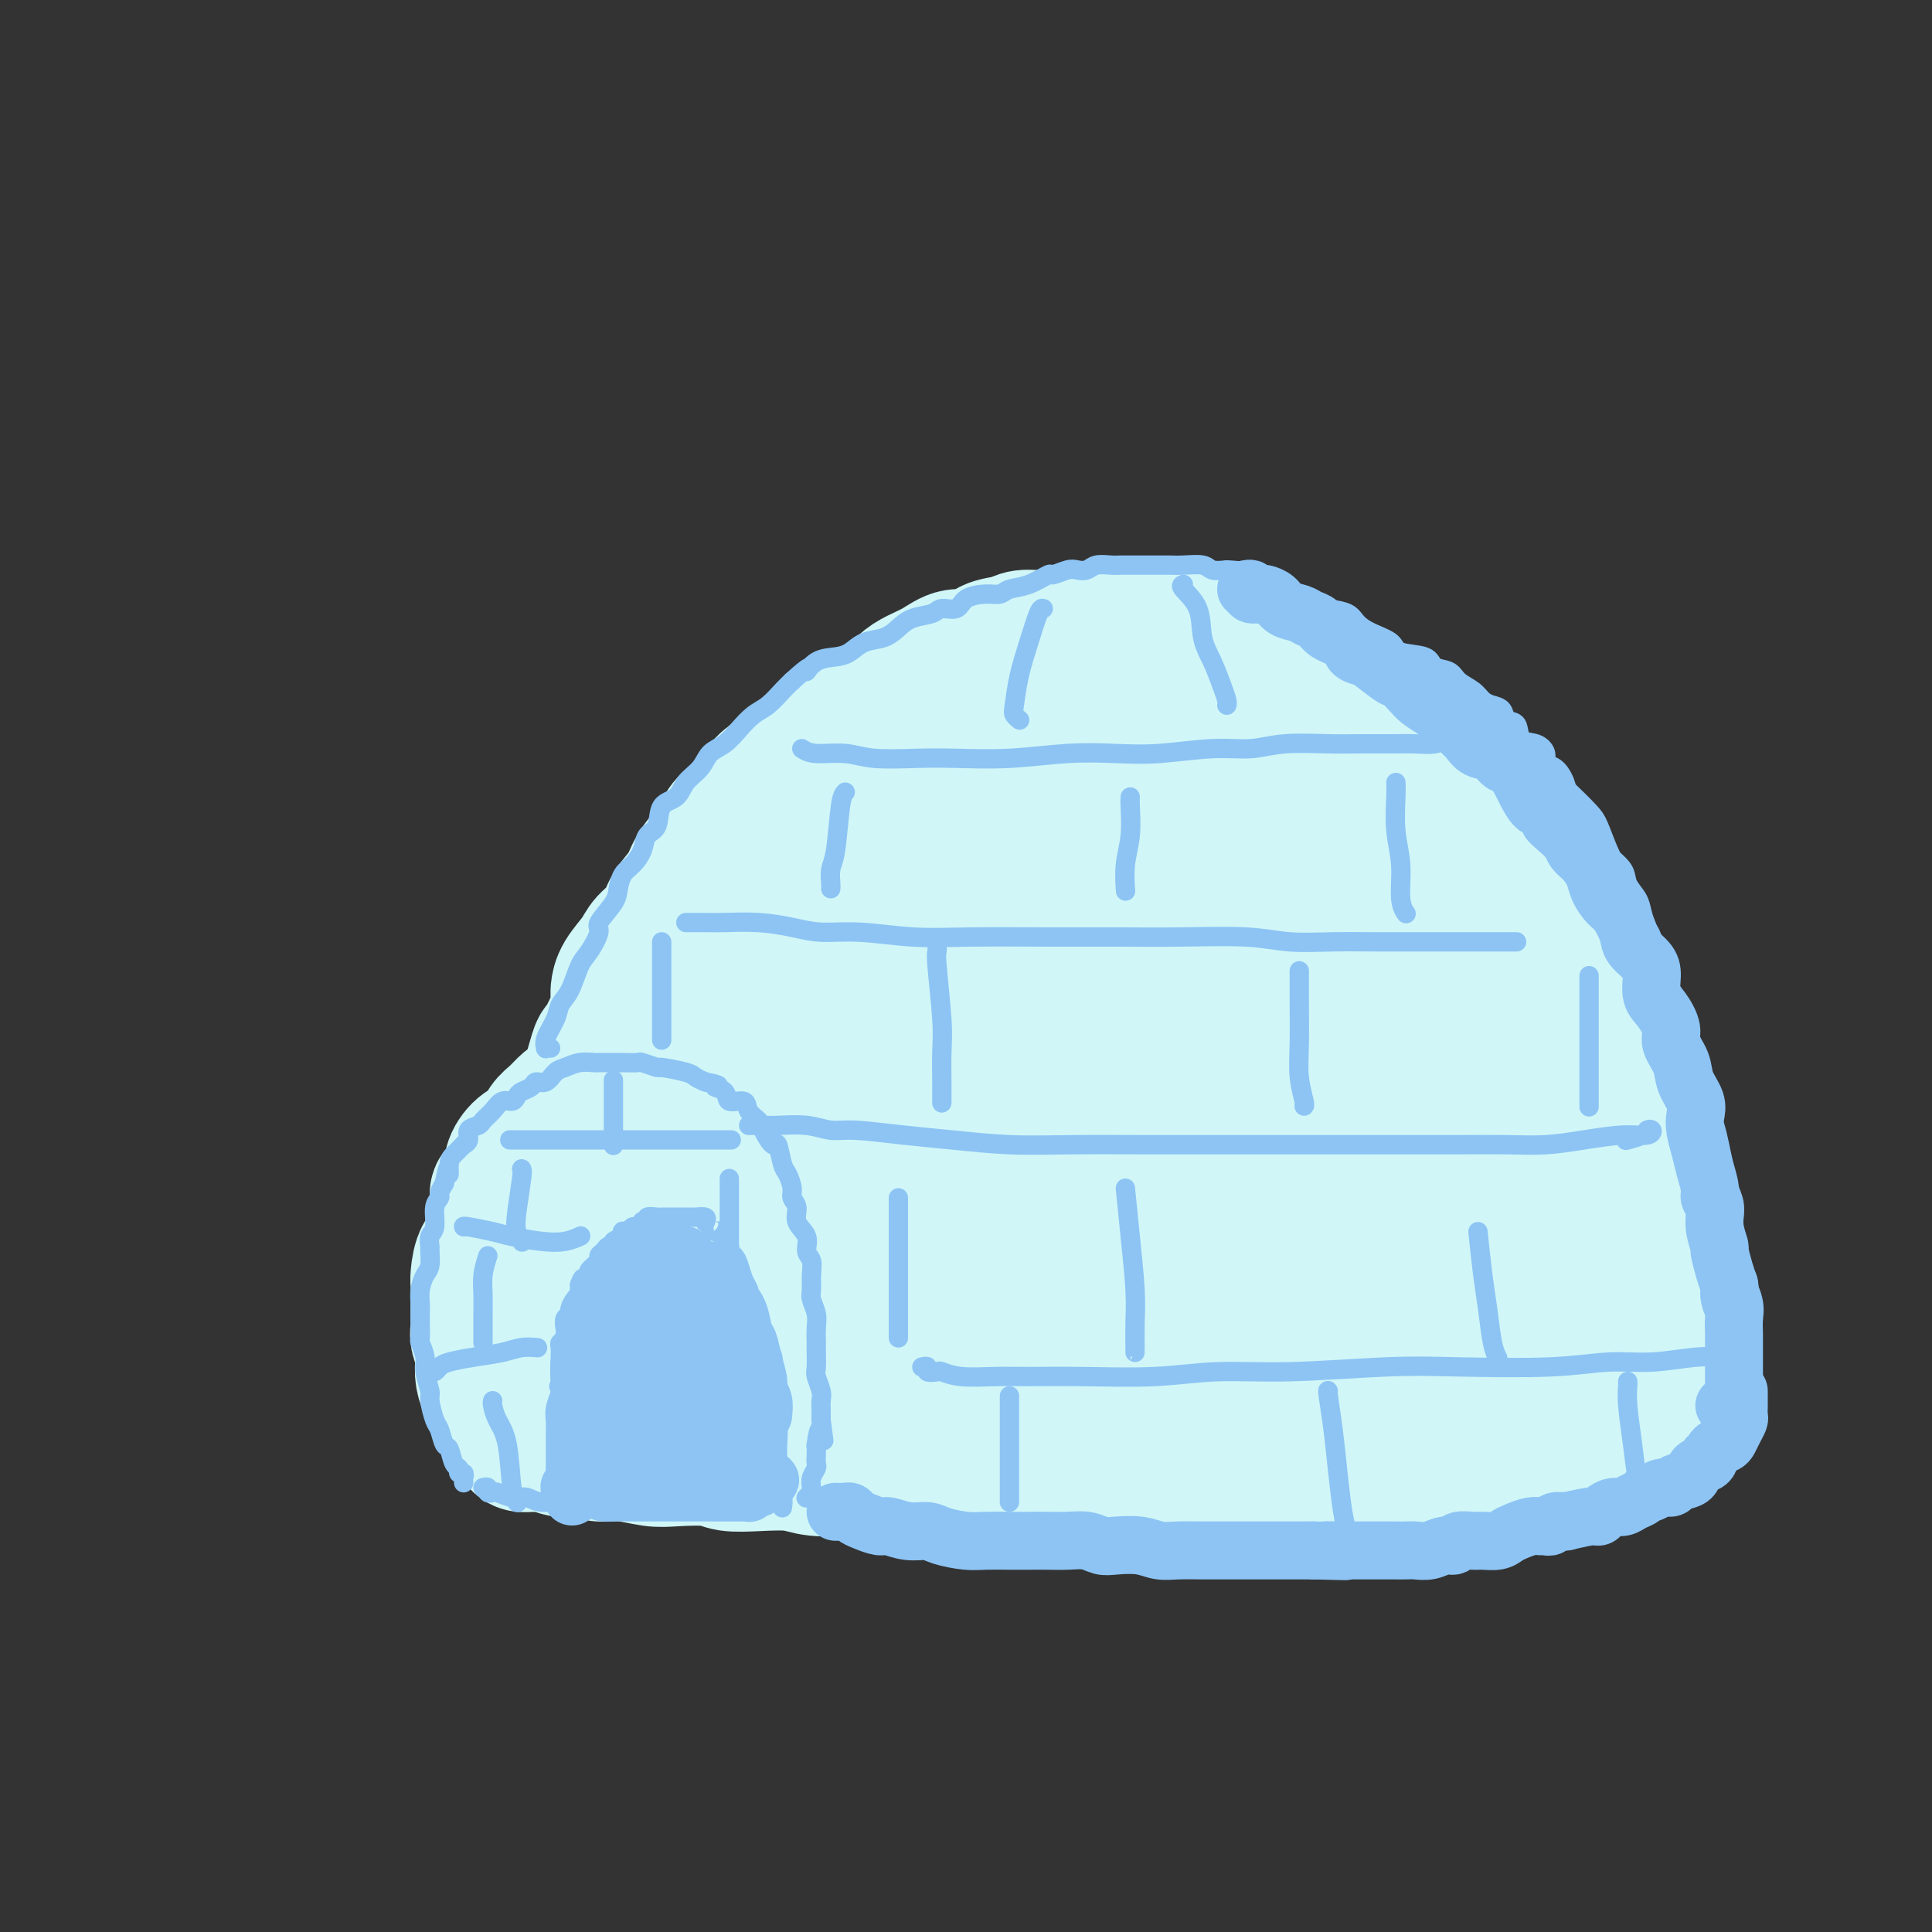 <svg viewBox='0 0 400 400' version='1.1' xmlns='http://www.w3.org/2000/svg' xmlns:xlink='http://www.w3.org/1999/xlink'><rect x="0" y="0" width="400" height="400" fill="#333333" stroke="none"/><g fill='none' stroke='rgb(208,246,247)' stroke-width='28' stroke-linecap='round' stroke-linejoin='round'><path d='M139,202c-0.006,0.357 -0.013,0.714 0,1c0.013,0.286 0.045,0.503 0,1c-0.045,0.497 -0.168,1.276 0,1c0.168,-0.276 0.626,-1.605 1,-3c0.374,-1.395 0.665,-2.856 1,-4c0.335,-1.144 0.713,-1.973 1,-3c0.287,-1.027 0.481,-2.254 1,-4c0.519,-1.746 1.363,-4.013 2,-6c0.637,-1.987 1.068,-3.696 2,-5c0.932,-1.304 2.367,-2.205 4,-4c1.633,-1.795 3.464,-4.486 5,-6c1.536,-1.514 2.776,-1.853 4,-3c1.224,-1.147 2.433,-3.102 4,-5c1.567,-1.898 3.492,-3.739 5,-5c1.508,-1.261 2.601,-1.942 4,-3c1.399,-1.058 3.106,-2.492 5,-4c1.894,-1.508 3.974,-3.090 6,-4c2.026,-0.910 3.997,-1.148 6,-2c2.003,-0.852 4.038,-2.319 6,-3c1.962,-0.681 3.849,-0.576 6,-1c2.151,-0.424 4.564,-1.379 7,-2c2.436,-0.621 4.894,-0.910 7,-1c2.106,-0.090 3.858,0.019 6,0c2.142,-0.019 4.673,-0.165 7,0c2.327,0.165 4.448,0.642 6,1c1.552,0.358 2.533,0.596 4,1c1.467,0.404 3.419,0.972 5,2c1.581,1.028 2.790,2.514 4,4'/><path d='M248,145c2.418,1.119 1.962,0.415 3,1c1.038,0.585 3.569,2.458 5,4c1.431,1.542 1.761,2.751 3,4c1.239,1.249 3.385,2.537 5,4c1.615,1.463 2.699,3.101 4,5c1.301,1.899 2.820,4.058 4,6c1.180,1.942 2.022,3.668 3,5c0.978,1.332 2.093,2.269 3,4c0.907,1.731 1.608,4.254 2,6c0.392,1.746 0.476,2.714 1,4c0.524,1.286 1.488,2.888 2,5c0.512,2.112 0.572,4.733 1,7c0.428,2.267 1.224,4.179 2,6c0.776,1.821 1.531,3.551 2,5c0.469,1.449 0.652,2.618 1,5c0.348,2.382 0.863,5.975 1,8c0.137,2.025 -0.103,2.480 0,4c0.103,1.520 0.549,4.105 1,6c0.451,1.895 0.906,3.100 1,5c0.094,1.900 -0.172,4.494 0,6c0.172,1.506 0.782,1.925 1,3c0.218,1.075 0.045,2.807 0,4c-0.045,1.193 0.040,1.849 0,3c-0.040,1.151 -0.203,2.799 0,4c0.203,1.201 0.772,1.957 1,3c0.228,1.043 0.114,2.373 0,3c-0.114,0.627 -0.227,0.552 0,1c0.227,0.448 0.793,1.419 1,2c0.207,0.581 0.056,0.772 0,1c-0.056,0.228 -0.016,0.494 0,1c0.016,0.506 0.008,1.253 0,2'/><path d='M295,272c0.936,8.611 0.276,2.139 0,0c-0.276,-2.139 -0.168,0.054 0,1c0.168,0.946 0.396,0.645 0,1c-0.396,0.355 -1.415,1.367 -2,2c-0.585,0.633 -0.737,0.887 -1,1c-0.263,0.113 -0.639,0.086 -1,0c-0.361,-0.086 -0.708,-0.231 -1,0c-0.292,0.231 -0.529,0.836 -1,1c-0.471,0.164 -1.175,-0.114 -2,0c-0.825,0.114 -1.771,0.621 -3,1c-1.229,0.379 -2.741,0.630 -4,1c-1.259,0.370 -2.265,0.858 -3,1c-0.735,0.142 -1.199,-0.063 -2,0c-0.801,0.063 -1.939,0.396 -3,1c-1.061,0.604 -2.043,1.481 -3,2c-0.957,0.519 -1.887,0.679 -3,1c-1.113,0.321 -2.409,0.803 -4,1c-1.591,0.197 -3.478,0.109 -5,0c-1.522,-0.109 -2.679,-0.240 -4,0c-1.321,0.240 -2.805,0.849 -4,1c-1.195,0.151 -2.103,-0.157 -3,0c-0.897,0.157 -1.785,0.778 -3,1c-1.215,0.222 -2.756,0.045 -4,0c-1.244,-0.045 -2.192,0.041 -4,0c-1.808,-0.041 -4.478,-0.211 -6,0c-1.522,0.211 -1.897,0.802 -3,1c-1.103,0.198 -2.935,0.001 -4,0c-1.065,-0.001 -1.364,0.192 -2,0c-0.636,-0.192 -1.610,-0.769 -2,-1c-0.390,-0.231 -0.195,-0.115 0,0'/><path d='M222,132c-0.380,-0.001 -0.759,-0.002 0,0c0.759,0.002 2.657,0.006 4,0c1.343,-0.006 2.133,-0.023 3,0c0.867,0.023 1.813,0.088 3,0c1.187,-0.088 2.617,-0.327 4,0c1.383,0.327 2.719,1.221 4,2c1.281,0.779 2.506,1.445 4,2c1.494,0.555 3.257,0.999 5,2c1.743,1.001 3.465,2.557 5,4c1.535,1.443 2.881,2.772 4,4c1.119,1.228 2.010,2.356 4,4c1.990,1.644 5.078,3.803 7,6c1.922,2.197 2.678,4.432 4,6c1.322,1.568 3.212,2.469 5,5c1.788,2.531 3.476,6.692 5,9c1.524,2.308 2.884,2.762 4,4c1.116,1.238 1.989,3.259 3,5c1.011,1.741 2.159,3.204 3,5c0.841,1.796 1.375,3.927 2,5c0.625,1.073 1.341,1.089 2,3c0.659,1.911 1.262,5.717 2,8c0.738,2.283 1.612,3.042 2,4c0.388,0.958 0.289,2.114 1,4c0.711,1.886 2.231,4.502 3,6c0.769,1.498 0.788,1.876 1,3c0.212,1.124 0.617,2.992 1,4c0.383,1.008 0.743,1.154 1,2c0.257,0.846 0.409,2.392 1,4c0.591,1.608 1.621,3.279 2,4c0.379,0.721 0.108,0.492 0,1c-0.108,0.508 -0.054,1.754 0,3'/><path d='M311,241c2.343,7.008 1.202,3.027 1,2c-0.202,-1.027 0.535,0.898 1,2c0.465,1.102 0.660,1.380 1,2c0.340,0.620 0.827,1.584 1,2c0.173,0.416 0.033,0.286 0,1c-0.033,0.714 0.043,2.272 0,3c-0.043,0.728 -0.204,0.627 0,1c0.204,0.373 0.773,1.221 1,2c0.227,0.779 0.113,1.490 0,2c-0.113,0.510 -0.225,0.818 0,1c0.225,0.182 0.788,0.237 1,1c0.212,0.763 0.072,2.233 0,3c-0.072,0.767 -0.075,0.832 0,1c0.075,0.168 0.228,0.440 0,1c-0.228,0.560 -0.839,1.407 -1,2c-0.161,0.593 0.126,0.933 0,1c-0.126,0.067 -0.666,-0.137 -1,0c-0.334,0.137 -0.461,0.617 -1,1c-0.539,0.383 -1.489,0.669 -2,1c-0.511,0.331 -0.583,0.706 -1,1c-0.417,0.294 -1.177,0.509 -2,1c-0.823,0.491 -1.708,1.260 -3,2c-1.292,0.740 -2.992,1.451 -4,2c-1.008,0.549 -1.323,0.935 -2,1c-0.677,0.065 -1.714,-0.190 -3,0c-1.286,0.190 -2.819,0.825 -4,1c-1.181,0.175 -2.010,-0.111 -3,0c-0.990,0.111 -2.142,0.617 -4,1c-1.858,0.383 -4.423,0.642 -6,1c-1.577,0.358 -2.165,0.817 -3,1c-0.835,0.183 -1.918,0.092 -3,0'/><path d='M274,281c-5.042,0.770 -3.647,0.195 -4,0c-0.353,-0.195 -2.455,-0.011 -4,0c-1.545,0.011 -2.534,-0.152 -4,0c-1.466,0.152 -3.409,0.618 -5,1c-1.591,0.382 -2.829,0.680 -4,1c-1.171,0.320 -2.276,0.664 -3,1c-0.724,0.336 -1.069,0.665 -2,1c-0.931,0.335 -2.450,0.676 -4,1c-1.550,0.324 -3.132,0.630 -4,1c-0.868,0.370 -1.023,0.803 -2,1c-0.977,0.197 -2.778,0.158 -4,0c-1.222,-0.158 -1.867,-0.436 -3,0c-1.133,0.436 -2.753,1.585 -4,2c-1.247,0.415 -2.120,0.096 -3,0c-0.880,-0.096 -1.768,0.031 -3,0c-1.232,-0.031 -2.808,-0.218 -4,0c-1.192,0.218 -1.998,0.843 -3,1c-1.002,0.157 -2.198,-0.154 -3,0c-0.802,0.154 -1.209,0.772 -2,1c-0.791,0.228 -1.965,0.065 -3,0c-1.035,-0.065 -1.930,-0.031 -3,0c-1.070,0.031 -2.314,0.061 -3,0c-0.686,-0.061 -0.812,-0.212 -1,0c-0.188,0.212 -0.436,0.789 -1,1c-0.564,0.211 -1.444,0.057 -2,0c-0.556,-0.057 -0.788,-0.015 -1,0c-0.212,0.015 -0.403,0.004 -1,0c-0.597,-0.004 -1.599,-0.001 -2,0c-0.401,0.001 -0.200,0.001 0,0'/><path d='M103,250c0.001,0.090 0.002,0.181 0,0c-0.002,-0.181 -0.007,-0.633 0,-1c0.007,-0.367 0.025,-0.649 0,-1c-0.025,-0.351 -0.093,-0.769 0,-1c0.093,-0.231 0.346,-0.273 1,-1c0.654,-0.727 1.708,-2.138 2,-3c0.292,-0.862 -0.179,-1.175 0,-2c0.179,-0.825 1.007,-2.161 2,-3c0.993,-0.839 2.152,-1.182 3,-2c0.848,-0.818 1.386,-2.112 2,-3c0.614,-0.888 1.304,-1.370 2,-2c0.696,-0.630 1.397,-1.408 2,-2c0.603,-0.592 1.109,-1.000 2,-1c0.891,-0.000 2.168,0.407 3,0c0.832,-0.407 1.220,-1.628 2,-2c0.780,-0.372 1.951,0.104 3,0c1.049,-0.104 1.975,-0.788 3,-1c1.025,-0.212 2.150,0.046 3,0c0.850,-0.046 1.426,-0.398 2,0c0.574,0.398 1.146,1.546 2,2c0.854,0.454 1.990,0.214 3,1c1.010,0.786 1.894,2.597 3,4c1.106,1.403 2.432,2.398 3,3c0.568,0.602 0.376,0.810 1,2c0.624,1.190 2.062,3.360 3,5c0.938,1.640 1.375,2.749 2,4c0.625,1.251 1.437,2.645 2,4c0.563,1.355 0.875,2.673 1,4c0.125,1.327 0.062,2.664 0,4'/><path d='M155,258c1.558,4.030 0.952,2.606 1,3c0.048,0.394 0.749,2.605 1,4c0.251,1.395 0.053,1.973 0,3c-0.053,1.027 0.038,2.505 0,4c-0.038,1.495 -0.206,3.009 0,4c0.206,0.991 0.787,1.460 1,2c0.213,0.540 0.057,1.153 0,2c-0.057,0.847 -0.015,1.929 0,3c0.015,1.071 0.004,2.132 0,3c-0.004,0.868 -0.002,1.542 0,2c0.002,0.458 0.004,0.700 0,1c-0.004,0.300 -0.015,0.659 0,1c0.015,0.341 0.057,0.665 0,1c-0.057,0.335 -0.211,0.681 0,1c0.211,0.319 0.788,0.610 1,1c0.212,0.390 0.057,0.879 0,1c-0.057,0.121 -0.018,-0.125 0,0c0.018,0.125 0.016,0.621 0,1c-0.016,0.379 -0.045,0.642 0,1c0.045,0.358 0.164,0.813 0,1c-0.164,0.187 -0.611,0.106 -1,0c-0.389,-0.106 -0.718,-0.239 -1,0c-0.282,0.239 -0.515,0.849 -1,1c-0.485,0.151 -1.223,-0.155 -2,0c-0.777,0.155 -1.594,0.773 -2,1c-0.406,0.227 -0.402,0.065 -1,0c-0.598,-0.065 -1.799,-0.032 -3,0'/><path d='M148,299c-2.124,0.619 -1.932,0.166 -2,0c-0.068,-0.166 -0.394,-0.044 -1,0c-0.606,0.044 -1.492,0.012 -2,0c-0.508,-0.012 -0.636,-0.003 -1,0c-0.364,0.003 -0.962,0.001 -2,0c-1.038,-0.001 -2.516,-0.000 -3,0c-0.484,0.000 0.025,0.000 0,0c-0.025,-0.000 -0.583,-0.000 -1,0c-0.417,0.000 -0.693,0.000 -1,0c-0.307,-0.000 -0.644,-0.000 -1,0c-0.356,0.000 -0.729,0.000 -1,0c-0.271,-0.000 -0.439,-0.000 -1,0c-0.561,0.000 -1.517,0.000 -2,0c-0.483,-0.000 -0.495,0.000 -1,0c-0.505,-0.000 -1.504,-0.000 -2,0c-0.496,0.000 -0.489,0.000 -1,0c-0.511,-0.000 -1.541,-0.000 -2,0c-0.459,0.000 -0.346,0.000 -1,0c-0.654,-0.000 -2.076,-0.000 -3,0c-0.924,0.000 -1.351,0.000 -2,0c-0.649,-0.000 -1.521,-0.000 -2,0c-0.479,0.000 -0.566,0.001 -1,0c-0.434,-0.001 -1.215,-0.003 -2,0c-0.785,0.003 -1.573,0.013 -2,0c-0.427,-0.013 -0.492,-0.049 -1,0c-0.508,0.049 -1.460,0.182 -2,0c-0.540,-0.182 -0.670,-0.679 -1,-1c-0.330,-0.321 -0.862,-0.468 -1,-1c-0.138,-0.532 0.117,-1.451 0,-2c-0.117,-0.549 -0.605,-0.728 -1,-1c-0.395,-0.272 -0.698,-0.636 -1,-1'/><path d='M104,293c-1.106,-1.343 -0.871,-1.701 -1,-2c-0.129,-0.299 -0.622,-0.540 -1,-1c-0.378,-0.460 -0.641,-1.138 -1,-2c-0.359,-0.862 -0.814,-1.906 -1,-3c-0.186,-1.094 -0.102,-2.236 0,-3c0.102,-0.764 0.224,-1.149 0,-2c-0.224,-0.851 -0.792,-2.167 -1,-3c-0.208,-0.833 -0.056,-1.182 0,-2c0.056,-0.818 0.014,-2.104 0,-3c-0.014,-0.896 -0.002,-1.403 0,-2c0.002,-0.597 -0.006,-1.286 0,-2c0.006,-0.714 0.025,-1.453 0,-2c-0.025,-0.547 -0.096,-0.902 0,-2c0.096,-1.098 0.358,-2.937 1,-4c0.642,-1.063 1.663,-1.348 2,-2c0.337,-0.652 -0.009,-1.670 0,-3c0.009,-1.330 0.373,-2.972 1,-4c0.627,-1.028 1.516,-1.441 2,-2c0.484,-0.559 0.561,-1.264 1,-2c0.439,-0.736 1.239,-1.503 2,-2c0.761,-0.497 1.482,-0.725 2,-1c0.518,-0.275 0.831,-0.598 2,-1c1.169,-0.402 3.193,-0.884 4,-1c0.807,-0.116 0.397,0.135 1,0c0.603,-0.135 2.218,-0.654 3,0c0.782,0.654 0.731,2.483 1,4c0.269,1.517 0.856,2.721 1,4c0.144,1.279 -0.157,2.631 0,5c0.157,2.369 0.773,5.753 1,8c0.227,2.247 0.065,3.356 0,5c-0.065,1.644 -0.032,3.822 0,6'/><path d='M123,274c0.582,5.685 0.536,3.896 1,4c0.464,0.104 1.436,2.101 2,3c0.564,0.899 0.718,0.701 1,1c0.282,0.299 0.692,1.095 2,1c1.308,-0.095 3.515,-1.081 5,-2c1.485,-0.919 2.247,-1.771 3,-3c0.753,-1.229 1.497,-2.836 2,-5c0.503,-2.164 0.763,-4.885 1,-7c0.237,-2.115 0.449,-3.624 0,-5c-0.449,-1.376 -1.560,-2.619 -2,-3c-0.440,-0.381 -0.210,0.101 -1,0c-0.790,-0.101 -2.600,-0.785 -4,0c-1.400,0.785 -2.388,3.040 -3,5c-0.612,1.960 -0.846,3.625 -1,5c-0.154,1.375 -0.226,2.460 0,4c0.226,1.540 0.752,3.535 2,5c1.248,1.465 3.219,2.399 5,3c1.781,0.601 3.371,0.870 5,1c1.629,0.130 3.299,0.123 5,0c1.701,-0.123 3.435,-0.361 5,-1c1.565,-0.639 2.960,-1.681 4,-3c1.040,-1.319 1.724,-2.917 2,-5c0.276,-2.083 0.144,-4.652 0,-7c-0.144,-2.348 -0.298,-4.476 -1,-6c-0.702,-1.524 -1.950,-2.443 -3,-3c-1.050,-0.557 -1.902,-0.752 -3,-1c-1.098,-0.248 -2.443,-0.550 -4,0c-1.557,0.550 -3.324,1.952 -4,4c-0.676,2.048 -0.259,4.744 0,7c0.259,2.256 0.360,4.073 1,6c0.640,1.927 1.820,3.963 3,6'/><path d='M146,278c1.549,3.664 3.420,3.322 5,4c1.580,0.678 2.867,2.374 4,3c1.133,0.626 2.110,0.182 3,0c0.890,-0.182 1.693,-0.103 2,0c0.307,0.103 0.118,0.230 0,0c-0.118,-0.230 -0.164,-0.815 0,-1c0.164,-0.185 0.539,0.032 0,0c-0.539,-0.032 -1.990,-0.314 -3,0c-1.010,0.314 -1.577,1.224 -3,2c-1.423,0.776 -3.701,1.420 -5,2c-1.299,0.580 -1.619,1.098 -2,2c-0.381,0.902 -0.822,2.189 -1,3c-0.178,0.811 -0.092,1.146 0,2c0.092,0.854 0.189,2.229 1,3c0.811,0.771 2.335,0.940 4,1c1.665,0.060 3.469,0.012 5,0c1.531,-0.012 2.788,0.012 4,0c1.212,-0.012 2.378,-0.058 4,0c1.622,0.058 3.700,0.222 5,0c1.300,-0.222 1.823,-0.829 3,-1c1.177,-0.171 3.008,0.094 4,0c0.992,-0.094 1.145,-0.547 2,-1c0.855,-0.453 2.412,-0.906 4,-1c1.588,-0.094 3.206,0.172 4,0c0.794,-0.172 0.764,-0.782 2,-1c1.236,-0.218 3.739,-0.044 5,0c1.261,0.044 1.280,-0.044 2,0c0.720,0.044 2.141,0.218 3,0c0.859,-0.218 1.154,-0.828 2,-1c0.846,-0.172 2.242,0.094 3,0c0.758,-0.094 0.879,-0.547 1,-1'/><path d='M204,293c5.758,-1.059 2.651,-0.708 2,-1c-0.651,-0.292 1.152,-1.229 2,-2c0.848,-0.771 0.739,-1.377 1,-2c0.261,-0.623 0.892,-1.261 0,-3c-0.892,-1.739 -3.307,-4.577 -5,-7c-1.693,-2.423 -2.663,-4.430 -4,-6c-1.337,-1.570 -3.040,-2.702 -5,-5c-1.960,-2.298 -4.178,-5.761 -6,-8c-1.822,-2.239 -3.247,-3.253 -5,-7c-1.753,-3.747 -3.833,-10.229 -5,-14c-1.167,-3.771 -1.420,-4.833 -2,-10c-0.580,-5.167 -1.488,-14.440 -2,-21c-0.512,-6.560 -0.629,-10.408 -1,-13c-0.371,-2.592 -0.997,-3.928 -1,-5c-0.003,-1.072 0.615,-1.881 0,-2c-0.615,-0.119 -2.463,0.454 -4,4c-1.537,3.546 -2.762,10.067 -4,18c-1.238,7.933 -2.488,17.278 -3,24c-0.512,6.722 -0.285,10.822 0,14c0.285,3.178 0.629,5.433 1,7c0.371,1.567 0.768,2.447 1,3c0.232,0.553 0.299,0.778 1,1c0.701,0.222 2.037,0.442 3,-1c0.963,-1.442 1.553,-4.545 2,-7c0.447,-2.455 0.752,-4.262 1,-8c0.248,-3.738 0.440,-9.407 0,-15c-0.440,-5.593 -1.510,-11.109 -2,-14c-0.490,-2.891 -0.399,-3.156 -1,-4c-0.601,-0.844 -1.892,-2.266 -4,-1c-2.108,1.266 -5.031,5.219 -7,10c-1.969,4.781 -2.985,10.391 -4,16'/><path d='M153,234c-0.580,4.736 -0.030,8.575 1,12c1.030,3.425 2.542,6.437 4,8c1.458,1.563 2.864,1.677 4,2c1.136,0.323 2.003,0.854 4,0c1.997,-0.854 5.123,-3.095 7,-5c1.877,-1.905 2.504,-3.475 3,-7c0.496,-3.525 0.861,-9.004 1,-16c0.139,-6.996 0.052,-15.508 -1,-21c-1.052,-5.492 -3.071,-7.962 -4,-10c-0.929,-2.038 -0.770,-3.642 -3,-3c-2.230,0.642 -6.849,3.530 -10,8c-3.151,4.470 -4.836,10.522 -6,15c-1.164,4.478 -1.809,7.381 -2,10c-0.191,2.619 0.071,4.955 0,6c-0.071,1.045 -0.474,0.798 0,1c0.474,0.202 1.825,0.854 3,0c1.175,-0.854 2.172,-3.214 3,-5c0.828,-1.786 1.486,-2.997 2,-6c0.514,-3.003 0.885,-7.799 1,-12c0.115,-4.201 -0.026,-7.808 0,-10c0.026,-2.192 0.218,-2.970 0,-4c-0.218,-1.030 -0.847,-2.314 -1,-3c-0.153,-0.686 0.169,-0.775 0,-1c-0.169,-0.225 -0.829,-0.586 -1,-1c-0.171,-0.414 0.148,-0.882 0,-1c-0.148,-0.118 -0.761,0.113 -1,0c-0.239,-0.113 -0.103,-0.569 0,-1c0.103,-0.431 0.172,-0.837 0,-1c-0.172,-0.163 -0.586,-0.081 -1,0'/><path d='M156,189c-0.843,-1.172 -0.951,-0.104 -1,0c-0.049,0.104 -0.038,-0.758 0,-1c0.038,-0.242 0.105,0.134 0,0c-0.105,-0.134 -0.380,-0.778 -1,-1c-0.620,-0.222 -1.583,-0.023 -2,0c-0.417,0.023 -0.287,-0.131 -1,0c-0.713,0.131 -2.269,0.548 -3,1c-0.731,0.452 -0.636,0.940 -1,1c-0.364,0.060 -1.188,-0.309 -2,0c-0.812,0.309 -1.614,1.295 -2,2c-0.386,0.705 -0.358,1.128 -1,2c-0.642,0.872 -1.956,2.192 -3,3c-1.044,0.808 -1.819,1.105 -2,2c-0.181,0.895 0.233,2.387 0,3c-0.233,0.613 -1.114,0.348 -2,1c-0.886,0.652 -1.777,2.220 -2,3c-0.223,0.780 0.222,0.773 0,1c-0.222,0.227 -1.110,0.688 -2,1c-0.890,0.312 -1.783,0.474 -2,1c-0.217,0.526 0.240,1.417 0,2c-0.240,0.583 -1.179,0.859 -2,2c-0.821,1.141 -1.526,3.145 -2,4c-0.474,0.855 -0.718,0.559 -1,1c-0.282,0.441 -0.601,1.618 -1,3c-0.399,1.382 -0.876,2.970 -1,4c-0.124,1.030 0.107,1.504 0,2c-0.107,0.496 -0.551,1.014 -1,2c-0.449,0.986 -0.904,2.440 -1,4c-0.096,1.560 0.166,3.228 0,4c-0.166,0.772 -0.762,0.649 -1,1c-0.238,0.351 -0.119,1.175 0,2'/><path d='M119,239c-0.615,3.121 -0.151,1.422 0,1c0.151,-0.422 -0.009,0.432 0,1c0.009,0.568 0.188,0.851 0,1c-0.188,0.149 -0.742,0.165 -1,0c-0.258,-0.165 -0.220,-0.510 0,-1c0.220,-0.490 0.621,-1.127 1,-2c0.379,-0.873 0.735,-1.984 1,-3c0.265,-1.016 0.437,-1.938 1,-3c0.563,-1.062 1.516,-2.266 2,-3c0.484,-0.734 0.499,-1.000 1,-2c0.501,-1.000 1.489,-2.734 2,-4c0.511,-1.266 0.546,-2.062 1,-3c0.454,-0.938 1.329,-2.017 2,-3c0.671,-0.983 1.140,-1.869 2,-3c0.860,-1.131 2.111,-2.507 3,-4c0.889,-1.493 1.415,-3.105 3,-5c1.585,-1.895 4.230,-4.075 6,-6c1.770,-1.925 2.665,-3.597 4,-5c1.335,-1.403 3.111,-2.539 5,-4c1.889,-1.461 3.893,-3.249 6,-5c2.107,-1.751 4.318,-3.466 6,-5c1.682,-1.534 2.835,-2.888 5,-4c2.165,-1.112 5.342,-1.982 8,-3c2.658,-1.018 4.799,-2.185 7,-3c2.201,-0.815 4.463,-1.280 7,-2c2.537,-0.720 5.348,-1.696 7,-2c1.652,-0.304 2.144,0.063 3,0c0.856,-0.063 2.077,-0.555 3,-1c0.923,-0.445 1.550,-0.841 2,-1c0.450,-0.159 0.725,-0.079 1,0'/><path d='M207,165c4.759,-1.092 -2.344,2.178 -7,6c-4.656,3.822 -6.863,8.196 -9,13c-2.137,4.804 -4.202,10.039 -6,18c-1.798,7.961 -3.328,18.648 -4,26c-0.672,7.352 -0.485,11.369 0,15c0.485,3.631 1.268,6.876 2,9c0.732,2.124 1.413,3.126 2,4c0.587,0.874 1.082,1.621 2,2c0.918,0.379 2.260,0.389 4,0c1.740,-0.389 3.878,-1.179 6,-3c2.122,-1.821 4.228,-4.674 6,-9c1.772,-4.326 3.210,-10.126 4,-16c0.790,-5.874 0.931,-11.823 1,-15c0.069,-3.177 0.065,-3.581 -1,-4c-1.065,-0.419 -3.191,-0.852 -8,3c-4.809,3.852 -12.300,11.991 -17,19c-4.700,7.009 -6.610,12.890 -8,18c-1.390,5.110 -2.260,9.451 -3,13c-0.740,3.549 -1.351,6.308 -1,8c0.351,1.692 1.662,2.317 3,3c1.338,0.683 2.701,1.424 6,1c3.299,-0.424 8.534,-2.011 12,-4c3.466,-1.989 5.163,-4.378 7,-7c1.837,-2.622 3.814,-5.476 5,-10c1.186,-4.524 1.580,-10.718 1,-14c-0.580,-3.282 -2.135,-3.653 -4,-4c-1.865,-0.347 -4.041,-0.670 -8,0c-3.959,0.670 -9.703,2.334 -14,6c-4.297,3.666 -7.149,9.333 -10,15'/><path d='M168,258c-2.013,3.434 -2.046,4.518 -2,6c0.046,1.482 0.173,3.363 3,5c2.827,1.637 8.356,3.031 13,4c4.644,0.969 8.402,1.514 13,1c4.598,-0.514 10.036,-2.088 15,-4c4.964,-1.912 9.455,-4.161 13,-7c3.545,-2.839 6.143,-6.269 8,-11c1.857,-4.731 2.973,-10.765 3,-16c0.027,-5.235 -1.035,-9.673 -2,-12c-0.965,-2.327 -1.835,-2.544 -5,-1c-3.165,1.544 -8.627,4.847 -12,9c-3.373,4.153 -4.659,9.154 -6,14c-1.341,4.846 -2.739,9.535 -2,13c0.739,3.465 3.613,5.706 6,7c2.387,1.294 4.285,1.643 9,2c4.715,0.357 12.246,0.724 18,0c5.754,-0.724 9.731,-2.539 13,-4c3.269,-1.461 5.832,-2.568 9,-7c3.168,-4.432 6.943,-12.191 9,-19c2.057,-6.809 2.395,-12.670 3,-16c0.605,-3.330 1.475,-4.131 -1,-5c-2.475,-0.869 -8.295,-1.808 -14,0c-5.705,1.808 -11.295,6.364 -15,11c-3.705,4.636 -5.524,9.354 -7,14c-1.476,4.646 -2.609,9.222 -2,12c0.609,2.778 2.960,3.759 5,5c2.040,1.241 3.770,2.741 7,3c3.230,0.259 7.958,-0.724 12,-2c4.042,-1.276 7.396,-2.843 10,-5c2.604,-2.157 4.458,-4.902 6,-10c1.542,-5.098 2.771,-12.549 4,-20'/><path d='M279,225c0.663,-5.193 0.319,-8.177 -1,-10c-1.319,-1.823 -3.613,-2.487 -8,-2c-4.387,0.487 -10.867,2.124 -16,7c-5.133,4.876 -8.919,12.992 -11,19c-2.081,6.008 -2.456,9.909 -1,13c1.456,3.091 4.743,5.372 7,7c2.257,1.628 3.483,2.602 6,3c2.517,0.398 6.323,0.219 11,-1c4.677,-1.219 10.224,-3.479 14,-6c3.776,-2.521 5.782,-5.303 7,-9c1.218,-3.697 1.647,-8.310 2,-14c0.353,-5.690 0.630,-12.457 -1,-17c-1.630,-4.543 -5.165,-6.863 -9,-8c-3.835,-1.137 -7.969,-1.090 -13,-1c-5.031,0.090 -10.960,0.223 -15,1c-4.040,0.777 -6.190,2.197 -8,3c-1.810,0.803 -3.281,0.989 -4,1c-0.719,0.011 -0.686,-0.152 -1,0c-0.314,0.152 -0.974,0.618 -1,0c-0.026,-0.618 0.582,-2.321 1,-4c0.418,-1.679 0.644,-3.334 1,-5c0.356,-1.666 0.840,-3.344 1,-6c0.160,-2.656 -0.005,-6.292 0,-10c0.005,-3.708 0.179,-7.489 0,-10c-0.179,-2.511 -0.709,-3.753 -1,-5c-0.291,-1.247 -0.341,-2.498 -1,-4c-0.659,-1.502 -1.928,-3.253 -3,-4c-1.072,-0.747 -1.947,-0.489 -4,0c-2.053,0.489 -5.283,1.209 -9,4c-3.717,2.791 -7.919,7.655 -11,11c-3.081,3.345 -5.040,5.173 -7,7'/><path d='M204,185c-3.412,3.412 -2.943,2.941 -3,3c-0.057,0.059 -0.639,0.649 -1,1c-0.361,0.351 -0.502,0.462 1,0c1.502,-0.462 4.648,-1.497 8,-4c3.352,-2.503 6.910,-6.474 9,-9c2.090,-2.526 2.714,-3.607 4,-5c1.286,-1.393 3.236,-3.098 4,-4c0.764,-0.902 0.343,-1.001 0,-1c-0.343,0.001 -0.606,0.100 -2,1c-1.394,0.900 -3.918,2.599 -7,6c-3.082,3.401 -6.721,8.502 -9,12c-2.279,3.498 -3.199,5.391 -4,8c-0.801,2.609 -1.485,5.933 -2,9c-0.515,3.067 -0.861,5.876 -1,7c-0.139,1.124 -0.069,0.562 0,0'/><path d='M111,299c0.006,0.002 0.013,0.005 0,0c-0.013,-0.005 -0.044,-0.016 0,0c0.044,0.016 0.163,0.061 1,0c0.837,-0.061 2.392,-0.228 3,0c0.608,0.228 0.269,0.849 1,1c0.731,0.151 2.530,-0.170 4,0c1.470,0.170 2.610,0.829 4,1c1.390,0.171 3.031,-0.147 5,0c1.969,0.147 4.267,0.758 6,1c1.733,0.242 2.900,0.117 5,0c2.100,-0.117 5.132,-0.224 7,0c1.868,0.224 2.571,0.778 4,1c1.429,0.222 3.585,0.112 6,0c2.415,-0.112 5.091,-0.226 7,0c1.909,0.226 3.053,0.792 5,1c1.947,0.208 4.696,0.060 7,0c2.304,-0.060 4.162,-0.030 6,0c1.838,0.030 3.657,0.061 6,0c2.343,-0.061 5.209,-0.212 7,0c1.791,0.212 2.507,0.789 5,1c2.493,0.211 6.763,0.057 9,0c2.237,-0.057 2.439,-0.015 4,0c1.561,0.015 4.479,0.004 7,0c2.521,-0.004 4.644,-0.001 7,0c2.356,0.001 4.946,0.000 7,0c2.054,-0.000 3.571,-0.000 6,0c2.429,0.000 5.769,0.000 8,0c2.231,-0.000 3.352,-0.000 5,0c1.648,0.000 3.824,0.000 6,0'/><path d='M259,305c15.044,0.155 7.655,0.041 6,0c-1.655,-0.041 2.423,-0.011 5,0c2.577,0.011 3.653,0.003 5,0c1.347,-0.003 2.966,-0.001 5,0c2.034,0.001 4.484,0.000 6,0c1.516,-0.000 2.097,0.000 3,0c0.903,-0.000 2.128,-0.000 4,0c1.872,0.000 4.392,0.001 6,0c1.608,-0.001 2.306,-0.004 3,0c0.694,0.004 1.384,0.016 2,0c0.616,-0.016 1.156,-0.061 2,0c0.844,0.061 1.991,0.227 3,0c1.009,-0.227 1.880,-0.846 2,-1c0.120,-0.154 -0.511,0.156 0,0c0.511,-0.156 2.164,-0.777 3,-1c0.836,-0.223 0.855,-0.048 1,0c0.145,0.048 0.417,-0.031 1,0c0.583,0.031 1.477,0.173 2,0c0.523,-0.173 0.676,-0.660 1,-1c0.324,-0.340 0.819,-0.535 1,-1c0.181,-0.465 0.049,-1.202 0,-2c-0.049,-0.798 -0.014,-1.657 0,-2c0.014,-0.343 0.007,-0.172 0,0'/><path d='M320,297c-0.000,-14.175 -0.000,-28.350 0,-34c0.000,-5.650 0.000,-2.776 0,-2c-0.000,0.776 -0.000,-0.546 0,-2c0.000,-1.454 0.001,-3.040 0,-4c-0.001,-0.960 -0.004,-1.293 0,-2c0.004,-0.707 0.016,-1.790 0,-3c-0.016,-1.210 -0.061,-2.549 0,-3c0.061,-0.451 0.228,-0.013 0,-1c-0.228,-0.987 -0.850,-3.399 -1,-5c-0.150,-1.601 0.171,-2.391 0,-3c-0.171,-0.609 -0.833,-1.039 -1,-1c-0.167,0.039 0.162,0.545 0,0c-0.162,-0.545 -0.816,-2.142 -1,-3c-0.184,-0.858 0.102,-0.976 0,-2c-0.102,-1.024 -0.591,-2.955 -1,-4c-0.409,-1.045 -0.737,-1.206 -1,-2c-0.263,-0.794 -0.460,-2.222 -1,-4c-0.540,-1.778 -1.424,-3.907 -2,-5c-0.576,-1.093 -0.845,-1.149 -1,-2c-0.155,-0.851 -0.197,-2.495 -1,-4c-0.803,-1.505 -2.366,-2.871 -3,-4c-0.634,-1.129 -0.341,-2.021 -1,-3c-0.659,-0.979 -2.272,-2.046 -3,-3c-0.728,-0.954 -0.570,-1.794 -1,-3c-0.430,-1.206 -1.448,-2.779 -2,-4c-0.552,-1.221 -0.637,-2.091 -1,-3c-0.363,-0.909 -1.002,-1.858 -2,-3c-0.998,-1.142 -2.353,-2.477 -3,-3c-0.647,-0.523 -0.586,-0.233 -1,-1c-0.414,-0.767 -1.304,-2.591 -2,-4c-0.696,-1.409 -1.199,-2.403 -2,-3c-0.801,-0.597 -1.901,-0.799 -3,-1'/><path d='M286,176c-3.962,-5.955 -1.866,-3.343 -2,-3c-0.134,0.343 -2.496,-1.585 -4,-3c-1.504,-1.415 -2.149,-2.319 -3,-3c-0.851,-0.681 -1.908,-1.141 -3,-2c-1.092,-0.859 -2.218,-2.117 -3,-3c-0.782,-0.883 -1.220,-1.391 -2,-2c-0.780,-0.609 -1.902,-1.319 -3,-2c-1.098,-0.681 -2.171,-1.334 -3,-2c-0.829,-0.666 -1.413,-1.344 -2,-2c-0.587,-0.656 -1.178,-1.289 -2,-2c-0.822,-0.711 -1.874,-1.501 -3,-2c-1.126,-0.499 -2.326,-0.707 -3,-1c-0.674,-0.293 -0.821,-0.670 -1,-1c-0.179,-0.330 -0.390,-0.613 -1,-1c-0.610,-0.387 -1.619,-0.878 -2,-1c-0.381,-0.122 -0.132,0.126 -1,0c-0.868,-0.126 -2.852,-0.625 -4,-1c-1.148,-0.375 -1.461,-0.626 -2,-1c-0.539,-0.374 -1.303,-0.871 -2,-1c-0.697,-0.129 -1.328,0.109 -2,0c-0.672,-0.109 -1.387,-0.564 -2,-1c-0.613,-0.436 -1.126,-0.853 -2,-1c-0.874,-0.147 -2.110,-0.025 -3,0c-0.890,0.025 -1.435,-0.047 -2,0c-0.565,0.047 -1.150,0.213 -2,0c-0.850,-0.213 -1.963,-0.805 -3,-1c-1.037,-0.195 -1.996,0.006 -3,0c-1.004,-0.006 -2.053,-0.218 -3,0c-0.947,0.218 -1.794,0.866 -3,1c-1.206,0.134 -2.773,-0.248 -4,0c-1.227,0.248 -2.113,1.124 -3,2'/><path d='M208,143c-3.116,0.644 -2.906,0.754 -4,1c-1.094,0.246 -3.492,0.628 -5,1c-1.508,0.372 -2.126,0.733 -3,1c-0.874,0.267 -2.003,0.439 -3,1c-0.997,0.561 -1.861,1.509 -3,2c-1.139,0.491 -2.553,0.523 -4,1c-1.447,0.477 -2.928,1.398 -4,2c-1.072,0.602 -1.735,0.886 -2,1c-0.265,0.114 -0.133,0.057 0,0'/><path d='M128,206c0.009,0.049 0.018,0.099 0,0c-0.018,-0.099 -0.061,-0.346 0,-1c0.061,-0.654 0.228,-1.714 1,-3c0.772,-1.286 2.150,-2.798 3,-4c0.850,-1.202 1.171,-2.095 2,-3c0.829,-0.905 2.165,-1.821 3,-3c0.835,-1.179 1.169,-2.622 2,-4c0.831,-1.378 2.160,-2.690 3,-4c0.840,-1.310 1.191,-2.619 2,-4c0.809,-1.381 2.075,-2.834 3,-4c0.925,-1.166 1.509,-2.045 2,-3c0.491,-0.955 0.890,-1.988 2,-3c1.110,-1.012 2.931,-2.005 4,-3c1.069,-0.995 1.385,-1.994 2,-3c0.615,-1.006 1.528,-2.020 3,-3c1.472,-0.980 3.503,-1.925 5,-3c1.497,-1.075 2.459,-2.279 4,-3c1.541,-0.721 3.662,-0.959 5,-2c1.338,-1.041 1.894,-2.884 3,-4c1.106,-1.116 2.764,-1.506 4,-2c1.236,-0.494 2.052,-1.093 3,-2c0.948,-0.907 2.029,-2.122 3,-3c0.971,-0.878 1.834,-1.419 3,-2c1.166,-0.581 2.637,-1.202 4,-2c1.363,-0.798 2.618,-1.773 4,-2c1.382,-0.227 2.890,0.294 4,0c1.110,-0.294 1.822,-1.402 3,-2c1.178,-0.598 2.821,-0.686 4,-1c1.179,-0.314 1.894,-0.854 3,-1c1.106,-0.146 2.602,0.101 4,0c1.398,-0.101 2.699,-0.551 4,-1'/><path d='M220,131c5.593,-1.391 4.574,-0.369 5,0c0.426,0.369 2.295,0.083 4,0c1.705,-0.083 3.245,0.036 5,0c1.755,-0.036 3.725,-0.228 5,0c1.275,0.228 1.854,0.877 3,1c1.146,0.123 2.861,-0.278 4,0c1.139,0.278 1.704,1.237 3,2c1.296,0.763 3.322,1.330 5,2c1.678,0.670 3.008,1.442 4,2c0.992,0.558 1.646,0.900 3,2c1.354,1.100 3.406,2.958 5,4c1.594,1.042 2.728,1.269 4,2c1.272,0.731 2.680,1.965 4,3c1.320,1.035 2.551,1.869 4,3c1.449,1.131 3.115,2.559 5,4c1.885,1.441 3.988,2.895 5,4c1.012,1.105 0.934,1.859 2,3c1.066,1.141 3.276,2.667 5,4c1.724,1.333 2.960,2.473 4,4c1.040,1.527 1.882,3.440 3,5c1.118,1.560 2.510,2.766 4,4c1.490,1.234 3.076,2.495 4,4c0.924,1.505 1.186,3.255 2,5c0.814,1.745 2.179,3.484 3,5c0.821,1.516 1.096,2.808 2,4c0.904,1.192 2.436,2.282 3,4c0.564,1.718 0.161,4.062 0,5c-0.161,0.938 -0.081,0.469 0,0'/><path d='M278,158c0.794,-0.094 1.587,-0.188 2,0c0.413,0.188 0.444,0.656 1,1c0.556,0.344 1.636,0.562 3,1c1.364,0.438 3.012,1.095 4,2c0.988,0.905 1.317,2.057 2,3c0.683,0.943 1.721,1.675 3,2c1.279,0.325 2.800,0.242 4,1c1.200,0.758 2.081,2.357 3,3c0.919,0.643 1.878,0.330 3,1c1.122,0.670 2.407,2.321 4,3c1.593,0.679 3.495,0.384 4,1c0.505,0.616 -0.387,2.144 0,3c0.387,0.856 2.053,1.041 3,2c0.947,0.959 1.175,2.691 2,4c0.825,1.309 2.247,2.196 3,3c0.753,0.804 0.839,1.524 1,3c0.161,1.476 0.399,3.707 1,5c0.601,1.293 1.565,1.649 2,3c0.435,1.351 0.340,3.699 1,5c0.660,1.301 2.075,1.556 3,3c0.925,1.444 1.360,4.079 2,6c0.640,1.921 1.485,3.129 2,4c0.515,0.871 0.701,1.404 1,3c0.299,1.596 0.710,4.256 1,6c0.290,1.744 0.459,2.571 1,4c0.541,1.429 1.454,3.459 2,5c0.546,1.541 0.724,2.592 1,4c0.276,1.408 0.651,3.171 1,5c0.349,1.829 0.671,3.723 1,5c0.329,1.277 0.665,1.936 1,3c0.335,1.064 0.667,2.532 1,4'/><path d='M341,256c1.392,5.988 0.373,2.957 0,3c-0.373,0.043 -0.100,3.160 0,5c0.100,1.840 0.027,2.403 0,3c-0.027,0.597 -0.007,1.228 0,2c0.007,0.772 0.002,1.686 0,3c-0.002,1.314 -0.001,3.027 0,4c0.001,0.973 0.000,1.205 0,2c-0.000,0.795 -0.000,2.154 0,3c0.000,0.846 0.000,1.180 0,2c-0.000,0.820 -0.000,2.126 0,3c0.000,0.874 0.000,1.314 0,2c-0.000,0.686 -0.000,1.616 0,2c0.000,0.384 0.000,0.221 0,1c-0.000,0.779 -0.000,2.500 0,3c0.000,0.500 0.000,-0.221 0,0c-0.000,0.221 -0.000,1.383 0,2c0.000,0.617 0.001,0.687 0,1c-0.001,0.313 -0.004,0.868 0,1c0.004,0.132 0.016,-0.161 0,0c-0.016,0.161 -0.060,0.775 0,1c0.060,0.225 0.224,0.059 0,0c-0.224,-0.059 -0.835,-0.012 -1,0c-0.165,0.012 0.115,-0.011 0,0c-0.115,0.011 -0.626,0.055 -1,0c-0.374,-0.055 -0.611,-0.211 -1,0c-0.389,0.211 -0.930,0.789 -1,1c-0.070,0.211 0.332,0.057 0,0c-0.332,-0.057 -1.398,-0.015 -2,0c-0.602,0.015 -0.739,0.004 -1,0c-0.261,-0.004 -0.646,-0.001 -1,0c-0.354,0.001 -0.677,0.001 -1,0'/><path d='M332,300c-1.805,0.460 -1.816,0.109 -2,0c-0.184,-0.109 -0.540,0.023 -1,0c-0.460,-0.023 -1.025,-0.202 -2,0c-0.975,0.202 -2.361,0.786 -3,1c-0.639,0.214 -0.531,0.057 -1,0c-0.469,-0.057 -1.517,-0.015 -2,0c-0.483,0.015 -0.403,0.004 -1,0c-0.597,-0.004 -1.873,-0.001 -3,0c-1.127,0.001 -2.106,0.000 -3,0c-0.894,-0.000 -1.704,-0.000 -3,0c-1.296,0.000 -3.079,0.000 -5,0c-1.921,-0.000 -3.979,-0.000 -5,0c-1.021,0.000 -1.006,0.000 -1,0c0.006,-0.000 0.003,-0.000 0,0'/><path d='M277,195c-0.511,-0.226 -1.023,-0.452 -2,-1c-0.977,-0.548 -2.421,-1.420 -4,-1c-1.579,0.420 -3.294,2.130 -5,5c-1.706,2.870 -3.401,6.899 -4,10c-0.599,3.101 -0.100,5.272 0,7c0.100,1.728 -0.197,3.013 0,4c0.197,0.987 0.890,1.678 2,1c1.110,-0.678 2.638,-2.724 4,-5c1.362,-2.276 2.559,-4.783 3,-9c0.441,-4.217 0.125,-10.143 -1,-15c-1.125,-4.857 -3.058,-8.645 -5,-11c-1.942,-2.355 -3.894,-3.276 -6,-4c-2.106,-0.724 -4.367,-1.252 -7,0c-2.633,1.252 -5.639,4.282 -8,8c-2.361,3.718 -4.078,8.124 -5,12c-0.922,3.876 -1.048,7.222 -1,9c0.048,1.778 0.271,1.986 1,3c0.729,1.014 1.966,2.833 4,3c2.034,0.167 4.866,-1.318 7,-3c2.134,-1.682 3.569,-3.563 5,-5c1.431,-1.437 2.857,-2.432 2,-6c-0.857,-3.568 -3.996,-9.710 -7,-13c-3.004,-3.290 -5.872,-3.729 -9,-4c-3.128,-0.271 -6.516,-0.374 -10,2c-3.484,2.374 -7.063,7.225 -9,11c-1.937,3.775 -2.231,6.475 -2,9c0.231,2.525 0.987,4.875 3,7c2.013,2.125 5.282,4.023 9,5c3.718,0.977 7.886,1.032 11,0c3.114,-1.032 5.176,-3.152 7,-5c1.824,-1.848 3.412,-3.424 5,-5'/><path d='M255,204c1.772,-2.742 0.203,-4.596 -2,-7c-2.203,-2.404 -5.039,-5.359 -9,-7c-3.961,-1.641 -9.046,-1.968 -13,-1c-3.954,0.968 -6.778,3.230 -9,6c-2.222,2.770 -3.841,6.049 -4,10c-0.159,3.951 1.143,8.575 3,12c1.857,3.425 4.269,5.653 7,7c2.731,1.347 5.780,1.813 7,2c1.220,0.187 0.610,0.093 0,0'/></g>
<g fill='none' stroke='rgb(141,196,244)' stroke-width='4' stroke-linecap='round' stroke-linejoin='round'><path d='M96,307c-0.032,-0.302 -0.064,-0.603 0,-1c0.064,-0.397 0.224,-0.888 0,-1c-0.224,-0.112 -0.834,0.155 -1,0c-0.166,-0.155 0.110,-0.731 0,-1c-0.110,-0.269 -0.607,-0.230 -1,-1c-0.393,-0.770 -0.684,-2.350 -1,-3c-0.316,-0.650 -0.658,-0.371 -1,-1c-0.342,-0.629 -0.684,-2.167 -1,-3c-0.316,-0.833 -0.605,-0.960 -1,-2c-0.395,-1.040 -0.894,-2.994 -1,-4c-0.106,-1.006 0.182,-1.066 0,-2c-0.182,-0.934 -0.833,-2.743 -1,-4c-0.167,-1.257 0.151,-1.961 0,-3c-0.151,-1.039 -0.772,-2.413 -1,-3c-0.228,-0.587 -0.062,-0.386 0,-1c0.062,-0.614 0.019,-2.041 0,-3c-0.019,-0.959 -0.015,-1.449 0,-2c0.015,-0.551 0.043,-1.164 0,-2c-0.043,-0.836 -0.155,-1.897 0,-3c0.155,-1.103 0.576,-2.250 1,-3c0.424,-0.750 0.850,-1.105 1,-2c0.150,-0.895 0.025,-2.330 0,-3c-0.025,-0.670 0.050,-0.575 0,-1c-0.050,-0.425 -0.224,-1.370 0,-2c0.224,-0.630 0.847,-0.945 1,-2c0.153,-1.055 -0.165,-2.850 0,-4c0.165,-1.150 0.814,-1.656 1,-2c0.186,-0.344 -0.090,-0.527 0,-1c0.090,-0.473 0.545,-1.237 1,-2'/><path d='M92,245c1.007,-5.460 1.025,-2.611 1,-2c-0.025,0.611 -0.094,-1.015 0,-2c0.094,-0.985 0.349,-1.328 1,-2c0.651,-0.672 1.698,-1.672 2,-2c0.302,-0.328 -0.141,0.015 0,0c0.141,-0.015 0.867,-0.388 1,-1c0.133,-0.612 -0.326,-1.464 0,-2c0.326,-0.536 1.439,-0.756 2,-1c0.561,-0.244 0.570,-0.513 1,-1c0.430,-0.487 1.280,-1.191 2,-2c0.720,-0.809 1.310,-1.722 2,-2c0.690,-0.278 1.479,0.079 2,0c0.521,-0.079 0.772,-0.594 1,-1c0.228,-0.406 0.431,-0.704 1,-1c0.569,-0.296 1.503,-0.590 2,-1c0.497,-0.410 0.558,-0.937 1,-1c0.442,-0.063 1.264,0.337 2,0c0.736,-0.337 1.385,-1.411 2,-2c0.615,-0.589 1.194,-0.694 2,-1c0.806,-0.306 1.839,-0.814 3,-1c1.161,-0.186 2.452,-0.050 3,0c0.548,0.050 0.354,0.012 1,0c0.646,-0.012 2.132,0.001 3,0c0.868,-0.001 1.118,-0.015 2,0c0.882,0.015 2.397,0.060 3,0c0.603,-0.060 0.293,-0.223 1,0c0.707,0.223 2.430,0.833 3,1c0.570,0.167 -0.012,-0.110 1,0c1.012,0.110 3.619,0.607 5,1c1.381,0.393 1.538,0.684 2,1c0.462,0.316 1.231,0.658 2,1'/><path d='M146,224c4.358,0.819 2.252,0.866 2,1c-0.252,0.134 1.351,0.354 2,1c0.649,0.646 0.344,1.718 1,2c0.656,0.282 2.274,-0.228 3,0c0.726,0.228 0.562,1.192 1,2c0.438,0.808 1.479,1.460 2,2c0.521,0.540 0.520,0.969 1,2c0.480,1.031 1.439,2.664 2,3c0.561,0.336 0.724,-0.626 1,0c0.276,0.626 0.667,2.838 1,4c0.333,1.162 0.609,1.273 1,2c0.391,0.727 0.897,2.070 1,3c0.103,0.930 -0.198,1.446 0,2c0.198,0.554 0.894,1.145 1,2c0.106,0.855 -0.378,1.975 0,3c0.378,1.025 1.618,1.955 2,3c0.382,1.045 -0.095,2.204 0,3c0.095,0.796 0.761,1.227 1,2c0.239,0.773 0.050,1.886 0,3c-0.050,1.114 0.039,2.228 0,3c-0.039,0.772 -0.207,1.203 0,2c0.207,0.797 0.788,1.961 1,3c0.212,1.039 0.056,1.954 0,3c-0.056,1.046 -0.011,2.223 0,3c0.011,0.777 -0.011,1.153 0,2c0.011,0.847 0.056,2.166 0,3c-0.056,0.834 -0.211,1.182 0,2c0.211,0.818 0.789,2.106 1,3c0.211,0.894 0.057,1.395 0,2c-0.057,0.605 -0.016,1.316 0,2c0.016,0.684 0.008,1.342 0,2'/><path d='M170,294c0.989,7.690 0.461,2.915 0,2c-0.461,-0.915 -0.855,2.030 -1,3c-0.145,0.970 -0.043,-0.036 0,0c0.043,0.036 0.026,1.112 0,2c-0.026,0.888 -0.060,1.587 0,2c0.060,0.413 0.213,0.540 0,1c-0.213,0.460 -0.793,1.251 -1,2c-0.207,0.749 -0.042,1.455 0,2c0.042,0.545 -0.040,0.930 0,1c0.040,0.070 0.203,-0.173 0,0c-0.203,0.173 -0.772,0.764 -1,1c-0.228,0.236 -0.114,0.118 0,0'/><path d='M100,308c0.450,-0.111 0.900,-0.222 1,0c0.100,0.222 -0.150,0.776 0,1c0.150,0.224 0.698,0.117 1,0c0.302,-0.117 0.357,-0.242 1,0c0.643,0.242 1.876,0.853 3,1c1.124,0.147 2.141,-0.171 3,0c0.859,0.171 1.560,0.830 3,1c1.440,0.170 3.621,-0.151 5,0c1.379,0.151 1.958,0.772 3,1c1.042,0.228 2.546,0.061 4,0c1.454,-0.061 2.856,-0.016 4,0c1.144,0.016 2.029,0.004 3,0c0.971,-0.004 2.027,-0.000 3,0c0.973,0.000 1.864,-0.004 3,0c1.136,0.004 2.516,0.016 4,0c1.484,-0.016 3.073,-0.060 4,0c0.927,0.060 1.194,0.222 2,0c0.806,-0.222 2.151,-0.830 3,-1c0.849,-0.170 1.202,0.098 2,0c0.798,-0.098 2.041,-0.562 3,-1c0.959,-0.438 1.634,-0.848 2,-1c0.366,-0.152 0.424,-0.044 1,0c0.576,0.044 1.671,0.026 2,0c0.329,-0.026 -0.108,-0.058 0,0c0.108,0.058 0.760,0.208 1,0c0.240,-0.208 0.069,-0.774 0,-1c-0.069,-0.226 -0.034,-0.113 0,0'/><path d='M119,309c-0.452,0.094 -0.905,0.189 -1,0c-0.095,-0.189 0.167,-0.660 0,-1c-0.167,-0.340 -0.763,-0.547 -1,-1c-0.237,-0.453 -0.116,-1.150 0,-2c0.116,-0.850 0.227,-1.851 0,-3c-0.227,-1.149 -0.793,-2.444 -1,-3c-0.207,-0.556 -0.055,-0.372 0,-1c0.055,-0.628 0.015,-2.069 0,-3c-0.015,-0.931 -0.004,-1.353 0,-2c0.004,-0.647 0.001,-1.519 0,-2c-0.001,-0.481 -0.000,-0.570 0,-1c0.000,-0.430 0.000,-1.199 0,-2c-0.000,-0.801 0.000,-1.633 0,-2c-0.000,-0.367 -0.001,-0.270 0,-1c0.001,-0.730 0.004,-2.289 0,-3c-0.004,-0.711 -0.015,-0.574 0,-1c0.015,-0.426 0.055,-1.413 0,-2c-0.055,-0.587 -0.207,-0.773 0,-1c0.207,-0.227 0.773,-0.494 1,-1c0.227,-0.506 0.116,-1.252 0,-2c-0.116,-0.748 -0.238,-1.497 0,-2c0.238,-0.503 0.834,-0.760 1,-1c0.166,-0.240 -0.099,-0.462 0,-1c0.099,-0.538 0.563,-1.392 1,-2c0.437,-0.608 0.849,-0.971 1,-1c0.151,-0.029 0.043,0.278 0,0c-0.043,-0.278 -0.022,-1.139 0,-2'/><path d='M120,266c0.776,-2.185 0.715,-1.149 1,-1c0.285,0.149 0.917,-0.590 1,-1c0.083,-0.410 -0.381,-0.492 0,-1c0.381,-0.508 1.609,-1.442 2,-2c0.391,-0.558 -0.055,-0.741 0,-1c0.055,-0.259 0.611,-0.594 1,-1c0.389,-0.406 0.612,-0.883 1,-1c0.388,-0.117 0.940,0.126 1,0c0.060,-0.126 -0.373,-0.621 0,-1c0.373,-0.379 1.553,-0.641 2,-1c0.447,-0.359 0.161,-0.813 0,-1c-0.161,-0.187 -0.197,-0.106 0,0c0.197,0.106 0.626,0.238 1,0c0.374,-0.238 0.693,-0.847 1,-1c0.307,-0.153 0.602,0.152 1,0c0.398,-0.152 0.898,-0.759 1,-1c0.102,-0.241 -0.193,-0.117 0,0c0.193,0.117 0.875,0.228 1,0c0.125,-0.228 -0.307,-0.793 0,-1c0.307,-0.207 1.353,-0.055 2,0c0.647,0.055 0.893,0.015 1,0c0.107,-0.015 0.074,-0.004 0,0c-0.074,0.004 -0.189,0.001 0,0c0.189,-0.001 0.681,-0.000 1,0c0.319,0.000 0.466,0.000 1,0c0.534,-0.000 1.457,-0.001 2,0c0.543,0.001 0.706,0.003 1,0c0.294,-0.003 0.718,-0.011 1,0c0.282,0.011 0.422,0.041 1,0c0.578,-0.041 1.594,-0.155 2,0c0.406,0.155 0.203,0.577 0,1'/><path d='M146,253c2.560,-0.197 1.459,-0.190 1,0c-0.459,0.190 -0.277,0.561 0,1c0.277,0.439 0.648,0.944 1,1c0.352,0.056 0.686,-0.336 1,0c0.314,0.336 0.609,1.402 1,2c0.391,0.598 0.878,0.730 1,1c0.122,0.270 -0.121,0.678 0,1c0.121,0.322 0.606,0.558 1,1c0.394,0.442 0.697,1.091 1,2c0.303,0.909 0.607,2.077 1,3c0.393,0.923 0.875,1.602 1,2c0.125,0.398 -0.107,0.515 0,1c0.107,0.485 0.553,1.337 1,2c0.447,0.663 0.894,1.135 1,2c0.106,0.865 -0.129,2.121 0,3c0.129,0.879 0.623,1.379 1,2c0.377,0.621 0.636,1.362 1,2c0.364,0.638 0.833,1.173 1,2c0.167,0.827 0.031,1.948 0,3c-0.031,1.052 0.044,2.037 0,3c-0.044,0.963 -0.208,1.904 0,3c0.208,1.096 0.787,2.349 1,4c0.213,1.651 0.061,3.702 0,5c-0.061,1.298 -0.030,1.844 0,3c0.030,1.156 0.061,2.923 0,4c-0.061,1.077 -0.212,1.464 0,2c0.212,0.536 0.788,1.221 1,2c0.212,0.779 0.061,1.651 0,2c-0.061,0.349 -0.030,0.174 0,0'/><path d='M138,257c-0.515,0.048 -1.031,0.096 -1,0c0.031,-0.096 0.608,-0.338 0,0c-0.608,0.338 -2.402,1.254 -4,2c-1.598,0.746 -3.001,1.323 -4,2c-0.999,0.677 -1.594,1.454 -2,2c-0.406,0.546 -0.624,0.862 -1,1c-0.376,0.138 -0.911,0.100 -1,0c-0.089,-0.100 0.268,-0.261 1,-1c0.732,-0.739 1.840,-2.054 3,-3c1.160,-0.946 2.373,-1.521 3,-2c0.627,-0.479 0.667,-0.862 1,-1c0.333,-0.138 0.959,-0.033 1,0c0.041,0.033 -0.504,-0.008 -1,0c-0.496,0.008 -0.943,0.065 -2,1c-1.057,0.935 -2.725,2.748 -4,4c-1.275,1.252 -2.156,1.941 -3,3c-0.844,1.059 -1.650,2.486 -2,3c-0.350,0.514 -0.243,0.114 0,0c0.243,-0.114 0.623,0.056 1,0c0.377,-0.056 0.752,-0.340 2,-1c1.248,-0.660 3.371,-1.696 5,-3c1.629,-1.304 2.765,-2.876 4,-4c1.235,-1.124 2.568,-1.800 3,-2c0.432,-0.200 -0.039,0.078 0,0c0.039,-0.078 0.586,-0.511 0,0c-0.586,0.511 -2.305,1.964 -4,4c-1.695,2.036 -3.366,4.653 -5,6c-1.634,1.347 -3.232,1.423 -4,2c-0.768,0.577 -0.707,1.655 -1,2c-0.293,0.345 -0.941,-0.044 -1,0c-0.059,0.044 0.470,0.522 1,1'/><path d='M123,273c-1.428,2.008 2.001,-0.471 4,-2c1.999,-1.529 2.570,-2.110 4,-3c1.430,-0.890 3.721,-2.091 5,-3c1.279,-0.909 1.545,-1.525 2,-2c0.455,-0.475 1.098,-0.809 1,-1c-0.098,-0.191 -0.936,-0.241 -1,0c-0.064,0.241 0.645,0.772 -1,2c-1.645,1.228 -5.646,3.152 -8,5c-2.354,1.848 -3.063,3.620 -4,5c-0.937,1.380 -2.103,2.368 -3,3c-0.897,0.632 -1.526,0.908 -2,1c-0.474,0.092 -0.793,0.000 0,0c0.793,-0.000 2.700,0.090 5,-1c2.300,-1.090 4.995,-3.362 7,-5c2.005,-1.638 3.320,-2.641 5,-4c1.680,-1.359 3.726,-3.074 5,-4c1.274,-0.926 1.777,-1.065 2,-1c0.223,0.065 0.165,0.333 -1,1c-1.165,0.667 -3.436,1.734 -6,4c-2.564,2.266 -5.422,5.732 -8,8c-2.578,2.268 -4.876,3.339 -7,5c-2.124,1.661 -4.076,3.913 -5,5c-0.924,1.087 -0.822,1.008 -1,1c-0.178,-0.008 -0.638,0.055 0,0c0.638,-0.055 2.374,-0.229 5,-2c2.626,-1.771 6.143,-5.140 9,-7c2.857,-1.860 5.053,-2.211 7,-3c1.947,-0.789 3.646,-2.016 5,-3c1.354,-0.984 2.365,-1.727 3,-2c0.635,-0.273 0.896,-0.078 0,1c-0.896,1.078 -2.948,3.039 -5,5'/><path d='M140,276c-2.033,2.195 -4.617,4.681 -7,7c-2.383,2.319 -4.566,4.469 -6,6c-1.434,1.531 -2.120,2.442 -3,3c-0.880,0.558 -1.954,0.764 -2,1c-0.046,0.236 0.936,0.502 2,0c1.064,-0.502 2.209,-1.771 4,-3c1.791,-1.229 4.229,-2.418 7,-4c2.771,-1.582 5.874,-3.556 8,-5c2.126,-1.444 3.273,-2.356 4,-3c0.727,-0.644 1.034,-1.019 1,-1c-0.034,0.019 -0.408,0.433 -1,1c-0.592,0.567 -1.401,1.289 -3,3c-1.599,1.711 -3.986,4.411 -7,7c-3.014,2.589 -6.653,5.066 -9,7c-2.347,1.934 -3.401,3.325 -4,4c-0.599,0.675 -0.742,0.635 -1,1c-0.258,0.365 -0.631,1.136 0,1c0.631,-0.136 2.266,-1.178 4,-2c1.734,-0.822 3.566,-1.422 6,-3c2.434,-1.578 5.469,-4.133 8,-6c2.531,-1.867 4.556,-3.047 6,-4c1.444,-0.953 2.306,-1.679 3,-2c0.694,-0.321 1.221,-0.238 1,0c-0.221,0.238 -1.188,0.632 -3,2c-1.812,1.368 -4.467,3.711 -7,6c-2.533,2.289 -4.944,4.525 -7,6c-2.056,1.475 -3.758,2.188 -5,3c-1.242,0.812 -2.024,1.723 -2,2c0.024,0.277 0.853,-0.079 1,0c0.147,0.079 -0.386,0.594 1,0c1.386,-0.594 4.693,-2.297 8,-4'/><path d='M137,299c2.938,-1.606 5.283,-3.620 7,-5c1.717,-1.380 2.806,-2.125 4,-3c1.194,-0.875 2.493,-1.880 3,-2c0.507,-0.120 0.220,0.644 0,1c-0.220,0.356 -0.375,0.305 -2,2c-1.625,1.695 -4.720,5.135 -7,7c-2.280,1.865 -3.746,2.156 -5,3c-1.254,0.844 -2.295,2.240 -3,3c-0.705,0.760 -1.073,0.885 -1,1c0.073,0.115 0.586,0.219 1,0c0.414,-0.219 0.728,-0.763 3,-2c2.272,-1.237 6.502,-3.167 9,-4c2.498,-0.833 3.265,-0.569 4,-1c0.735,-0.431 1.438,-1.556 2,-2c0.562,-0.444 0.984,-0.207 1,0c0.016,0.207 -0.375,0.384 -1,1c-0.625,0.616 -1.483,1.670 -3,3c-1.517,1.330 -3.691,2.935 -5,4c-1.309,1.065 -1.751,1.591 -2,2c-0.249,0.409 -0.304,0.701 0,1c0.304,0.299 0.967,0.605 2,0c1.033,-0.605 2.436,-2.121 4,-3c1.564,-0.879 3.291,-1.122 5,-2c1.709,-0.878 3.402,-2.393 4,-3c0.598,-0.607 0.100,-0.308 0,0c-0.100,0.308 0.197,0.623 0,1c-0.197,0.377 -0.890,0.817 -2,2c-1.110,1.183 -2.638,3.111 -4,4c-1.362,0.889 -2.559,0.739 -3,1c-0.441,0.261 -0.126,0.932 0,1c0.126,0.068 0.063,-0.466 0,-1'/><path d='M148,308c-0.774,0.964 1.792,-0.625 3,-2c1.208,-1.375 1.060,-2.536 1,-3c-0.060,-0.464 -0.030,-0.232 0,0'/><path d='M140,257c-0.689,-0.116 -1.378,-0.231 -1,0c0.378,0.231 1.822,0.809 3,1c1.178,0.191 2.091,-0.006 3,1c0.909,1.006 1.813,3.213 3,5c1.187,1.787 2.658,3.152 4,5c1.342,1.848 2.556,4.178 3,6c0.444,1.822 0.119,3.135 0,5c-0.119,1.865 -0.031,4.283 0,6c0.031,1.717 0.006,2.733 0,4c-0.006,1.267 0.009,2.784 0,4c-0.009,1.216 -0.041,2.130 0,3c0.041,0.870 0.155,1.697 0,2c-0.155,0.303 -0.580,0.082 -1,0c-0.420,-0.082 -0.834,-0.023 -1,0c-0.166,0.023 -0.083,0.012 0,0'/><path d='M144,264c-0.082,0.247 -0.164,0.493 0,1c0.164,0.507 0.573,1.274 1,3c0.427,1.726 0.871,4.410 2,8c1.129,3.590 2.944,8.085 4,11c1.056,2.915 1.354,4.249 2,6c0.646,1.751 1.639,3.919 2,5c0.361,1.081 0.090,1.076 0,1c-0.090,-0.076 0.000,-0.224 0,0c-0.000,0.224 -0.091,0.820 0,0c0.091,-0.820 0.365,-3.055 0,-5c-0.365,-1.945 -1.367,-3.601 -2,-5c-0.633,-1.399 -0.895,-2.543 -1,-3c-0.105,-0.457 -0.052,-0.229 0,0'/><path d='M151,272c-0.196,0.722 -0.392,1.445 0,3c0.392,1.555 1.373,3.944 2,6c0.627,2.056 0.900,3.779 1,6c0.100,2.221 0.028,4.938 0,7c-0.028,2.062 -0.011,3.468 0,5c0.011,1.532 0.018,3.190 0,4c-0.018,0.810 -0.060,0.773 0,1c0.060,0.227 0.223,0.718 0,1c-0.223,0.282 -0.830,0.355 -1,0c-0.170,-0.355 0.099,-1.136 0,-2c-0.099,-0.864 -0.565,-1.809 -1,-4c-0.435,-2.191 -0.839,-5.626 -1,-7c-0.161,-1.374 -0.081,-0.687 0,0'/><path d='M147,274c0.000,-0.537 0.001,-1.074 0,-2c-0.001,-0.926 -0.003,-2.242 0,-3c0.003,-0.758 0.010,-0.957 0,-1c-0.010,-0.043 -0.036,0.070 0,0c0.036,-0.070 0.135,-0.324 0,0c-0.135,0.324 -0.505,1.227 0,3c0.505,1.773 1.886,4.416 3,7c1.114,2.584 1.962,5.110 3,8c1.038,2.890 2.265,6.143 3,8c0.735,1.857 0.978,2.319 1,3c0.022,0.681 -0.178,1.581 0,2c0.178,0.419 0.735,0.357 1,0c0.265,-0.357 0.238,-1.010 0,-2c-0.238,-0.990 -0.687,-2.316 -2,-5c-1.313,-2.684 -3.491,-6.726 -5,-10c-1.509,-3.274 -2.351,-5.780 -3,-8c-0.649,-2.220 -1.106,-4.153 -2,-6c-0.894,-1.847 -2.227,-3.609 -3,-5c-0.773,-1.391 -0.987,-2.412 -1,-3c-0.013,-0.588 0.175,-0.742 0,-1c-0.175,-0.258 -0.712,-0.620 -1,-1c-0.288,-0.380 -0.328,-0.778 0,-1c0.328,-0.222 1.024,-0.268 1,0c-0.024,0.268 -0.766,0.848 0,2c0.766,1.152 3.042,2.875 4,5c0.958,2.125 0.599,4.652 1,7c0.401,2.348 1.560,4.516 3,7c1.440,2.484 3.159,5.284 4,7c0.841,1.716 0.803,2.347 1,3c0.197,0.653 0.628,1.330 1,2c0.372,0.670 0.686,1.335 1,2'/><path d='M157,292c2.184,5.097 -0.356,0.338 -2,-2c-1.644,-2.338 -2.391,-2.255 -3,-4c-0.609,-1.745 -1.079,-5.317 -2,-8c-0.921,-2.683 -2.293,-4.477 -3,-6c-0.707,-1.523 -0.750,-2.775 -1,-4c-0.250,-1.225 -0.708,-2.422 -1,-3c-0.292,-0.578 -0.417,-0.537 -1,-1c-0.583,-0.463 -1.623,-1.431 -2,-2c-0.377,-0.569 -0.091,-0.740 0,-1c0.091,-0.260 -0.015,-0.608 0,-1c0.015,-0.392 0.149,-0.828 0,-1c-0.149,-0.172 -0.582,-0.078 0,0c0.582,0.078 2.178,0.142 3,0c0.822,-0.142 0.869,-0.489 2,1c1.131,1.489 3.347,4.813 5,7c1.653,2.187 2.743,3.236 3,5c0.257,1.764 -0.320,4.244 0,7c0.320,2.756 1.535,5.789 2,8c0.465,2.211 0.178,3.601 0,5c-0.178,1.399 -0.248,2.806 0,4c0.248,1.194 0.813,2.173 1,3c0.187,0.827 -0.006,1.501 0,2c0.006,0.499 0.209,0.824 0,1c-0.209,0.176 -0.830,0.202 -1,0c-0.170,-0.202 0.112,-0.631 0,-1c-0.112,-0.369 -0.618,-0.676 -1,-1c-0.382,-0.324 -0.641,-0.664 -1,-1c-0.359,-0.336 -0.817,-0.667 -1,-1c-0.183,-0.333 -0.092,-0.666 0,-1'/><path d='M154,297c-0.778,-0.959 -0.721,-0.855 -1,-1c-0.279,-0.145 -0.892,-0.537 -2,0c-1.108,0.537 -2.710,2.004 -4,3c-1.290,0.996 -2.269,1.521 -4,3c-1.731,1.479 -4.216,3.912 -6,5c-1.784,1.088 -2.867,0.832 -4,1c-1.133,0.168 -2.314,0.759 -3,1c-0.686,0.241 -0.876,0.133 -1,0c-0.124,-0.133 -0.183,-0.289 0,-1c0.183,-0.711 0.608,-1.977 1,-3c0.392,-1.023 0.752,-1.805 1,-2c0.248,-0.195 0.386,0.196 0,0c-0.386,-0.196 -1.295,-0.980 -2,-1c-0.705,-0.020 -1.207,0.725 -2,1c-0.793,0.275 -1.876,0.081 -3,0c-1.124,-0.081 -2.288,-0.048 -3,0c-0.712,0.048 -0.971,0.112 -1,0c-0.029,-0.112 0.173,-0.400 0,-1c-0.173,-0.600 -0.723,-1.511 -1,-2c-0.277,-0.489 -0.283,-0.558 0,-1c0.283,-0.442 0.854,-1.259 1,-2c0.146,-0.741 -0.135,-1.406 0,-2c0.135,-0.594 0.685,-1.119 1,-2c0.315,-0.881 0.396,-2.120 1,-3c0.604,-0.880 1.732,-1.402 2,-2c0.268,-0.598 -0.323,-1.271 0,-2c0.323,-0.729 1.561,-1.515 2,-2c0.439,-0.485 0.080,-0.669 0,-1c-0.080,-0.331 0.120,-0.809 0,-1c-0.120,-0.191 -0.560,-0.096 -1,0'/><path d='M125,282c0.799,-2.019 -0.202,1.935 -1,4c-0.798,2.065 -1.393,2.241 -2,4c-0.607,1.759 -1.225,5.101 -2,8c-0.775,2.899 -1.706,5.355 -2,7c-0.294,1.645 0.049,2.479 0,3c-0.049,0.521 -0.489,0.727 0,1c0.489,0.273 1.908,0.612 3,0c1.092,-0.612 1.858,-2.173 3,-4c1.142,-1.827 2.658,-3.918 4,-6c1.342,-2.082 2.508,-4.155 3,-6c0.492,-1.845 0.309,-3.461 0,-5c-0.309,-1.539 -0.746,-3.002 -1,-4c-0.254,-0.998 -0.327,-1.531 -1,-2c-0.673,-0.469 -1.948,-0.874 -3,0c-1.052,0.874 -1.881,3.027 -3,5c-1.119,1.973 -2.527,3.767 -3,6c-0.473,2.233 -0.010,4.906 0,6c0.010,1.094 -0.432,0.609 0,1c0.432,0.391 1.739,1.656 3,2c1.261,0.344 2.475,-0.234 4,-1c1.525,-0.766 3.362,-1.719 5,-3c1.638,-1.281 3.078,-2.890 5,-5c1.922,-2.110 4.326,-4.721 6,-7c1.674,-2.279 2.618,-4.224 3,-6c0.382,-1.776 0.201,-3.382 0,-5c-0.201,-1.618 -0.422,-3.249 -1,-4c-0.578,-0.751 -1.514,-0.621 -3,0c-1.486,0.621 -3.522,1.733 -6,5c-2.478,3.267 -5.398,8.687 -7,12c-1.602,3.313 -1.886,4.518 -2,6c-0.114,1.482 -0.057,3.241 0,5'/><path d='M127,299c-1.125,3.823 0.563,1.879 2,1c1.437,-0.879 2.621,-0.693 4,-1c1.379,-0.307 2.951,-1.106 5,-3c2.049,-1.894 4.573,-4.884 6,-7c1.427,-2.116 1.755,-3.359 2,-5c0.245,-1.641 0.405,-3.680 0,-6c-0.405,-2.320 -1.377,-4.919 -2,-6c-0.623,-1.081 -0.899,-0.642 -2,0c-1.101,0.642 -3.028,1.489 -4,5c-0.972,3.511 -0.991,9.687 -1,13c-0.009,3.313 -0.010,3.765 0,5c0.010,1.235 0.030,3.253 1,5c0.970,1.747 2.891,3.221 4,4c1.109,0.779 1.407,0.862 2,1c0.593,0.138 1.481,0.332 2,0c0.519,-0.332 0.669,-1.190 1,-2c0.331,-0.810 0.844,-1.571 1,-2c0.156,-0.429 -0.045,-0.525 0,-1c0.045,-0.475 0.336,-1.330 0,-1c-0.336,0.330 -1.298,1.844 -2,3c-0.702,1.156 -1.144,1.953 -2,3c-0.856,1.047 -2.126,2.345 -3,3c-0.874,0.655 -1.352,0.667 -2,1c-0.648,0.333 -1.465,0.987 -2,1c-0.535,0.013 -0.789,-0.614 -2,-1c-1.211,-0.386 -3.379,-0.532 -5,-1c-1.621,-0.468 -2.694,-1.258 -4,-2c-1.306,-0.742 -2.845,-1.436 -4,-2c-1.155,-0.564 -1.926,-0.998 -3,-1c-1.074,-0.002 -2.450,0.428 -3,1c-0.550,0.572 -0.275,1.286 0,2'/><path d='M116,306c-0.359,1.114 0.244,2.400 1,3c0.756,0.600 1.664,0.516 3,1c1.336,0.484 3.098,1.538 5,2c1.902,0.462 3.944,0.334 6,0c2.056,-0.334 4.127,-0.874 6,-1c1.873,-0.126 3.548,0.163 5,0c1.452,-0.163 2.680,-0.776 4,-1c1.320,-0.224 2.732,-0.059 4,0c1.268,0.059 2.393,0.012 3,0c0.607,-0.012 0.696,0.012 1,0c0.304,-0.012 0.823,-0.058 1,0c0.177,0.058 0.010,0.222 0,0c-0.010,-0.222 0.136,-0.830 0,-1c-0.136,-0.170 -0.554,0.097 -1,0c-0.446,-0.097 -0.922,-0.558 -2,-1c-1.078,-0.442 -2.759,-0.864 -4,-1c-1.241,-0.136 -2.040,0.015 -3,0c-0.960,-0.015 -2.079,-0.197 -3,0c-0.921,0.197 -1.645,0.771 -2,1c-0.355,0.229 -0.342,0.112 0,0c0.342,-0.112 1.012,-0.219 2,0c0.988,0.219 2.294,0.764 4,1c1.706,0.236 3.813,0.165 6,0c2.187,-0.165 4.455,-0.422 6,-1c1.545,-0.578 2.368,-1.475 3,-2c0.632,-0.525 1.073,-0.677 1,-1c-0.073,-0.323 -0.659,-0.819 -1,-1c-0.341,-0.181 -0.438,-0.049 -1,0c-0.562,0.049 -1.589,0.014 -2,0c-0.411,-0.014 -0.205,-0.007 0,0'/><path d='M89,284c-0.091,-0.024 -0.183,-0.048 0,0c0.183,0.048 0.639,0.168 1,0c0.361,-0.168 0.627,-0.623 1,-1c0.373,-0.377 0.853,-0.675 2,-1c1.147,-0.325 2.959,-0.675 5,-1c2.041,-0.325 4.310,-0.623 6,-1c1.690,-0.377 2.801,-0.832 4,-1c1.199,-0.168 2.485,-0.048 3,0c0.515,0.048 0.257,0.024 0,0'/><path d='M96,254c-0.062,-0.090 -0.124,-0.181 1,0c1.124,0.181 3.433,0.633 5,1c1.567,0.367 2.392,0.648 4,1c1.608,0.352 3.998,0.775 6,1c2.002,0.225 3.616,0.253 5,0c1.384,-0.253 2.538,-0.787 3,-1c0.462,-0.213 0.231,-0.107 0,0'/><path d='M106,236c-0.410,0.000 -0.819,0.000 0,0c0.819,0.000 2.868,-0.000 5,0c2.132,0.000 4.348,-0.000 7,0c2.652,0.000 5.741,0.000 9,0c3.259,0.000 6.688,0.000 10,0c3.312,0.000 6.507,0.000 9,0c2.493,-0.000 4.284,0.000 5,0c0.716,0.000 0.358,0.000 0,0'/><path d='M127,224c0.000,-0.352 0.000,-0.703 0,0c0.000,0.703 -0.000,2.462 0,4c0.000,1.538 0.000,2.856 0,4c-0.000,1.144 0.000,2.116 0,3c0.000,0.884 -0.000,1.681 0,2c0.000,0.319 0.000,0.159 0,0'/><path d='M108,242c0.105,0.158 0.211,0.316 0,2c-0.211,1.684 -0.737,4.895 -1,7c-0.263,2.105 -0.263,3.105 0,4c0.263,0.895 0.789,1.684 1,2c0.211,0.316 0.105,0.158 0,0'/><path d='M151,244c0.000,0.530 0.000,1.060 0,2c0.000,0.940 0.000,2.291 0,4c0.000,1.709 0.000,3.778 0,5c0.000,1.222 -0.000,1.598 0,2c0.000,0.402 0.000,0.829 0,1c0.000,0.171 0.000,0.085 0,0'/><path d='M101,260c-0.423,1.321 -0.845,2.641 -1,4c-0.155,1.359 -0.041,2.756 0,4c0.041,1.244 0.011,2.333 0,4c-0.011,1.667 -0.003,3.910 0,5c0.003,1.090 0.001,1.026 0,1c-0.001,-0.026 -0.000,-0.013 0,0'/><path d='M102,290c-0.059,0.168 -0.117,0.336 0,1c0.117,0.664 0.410,1.824 1,3c0.590,1.176 1.478,2.367 2,5c0.522,2.633 0.679,6.709 1,9c0.321,2.291 0.806,2.797 1,3c0.194,0.203 0.097,0.101 0,0'/><path d='M114,217c-0.438,-0.034 -0.875,-0.067 -1,0c-0.125,0.067 0.064,0.236 0,0c-0.064,-0.236 -0.379,-0.875 0,-2c0.379,-1.125 1.452,-2.736 2,-4c0.548,-1.264 0.572,-2.181 1,-3c0.428,-0.819 1.261,-1.540 2,-3c0.739,-1.460 1.385,-3.658 2,-5c0.615,-1.342 1.197,-1.829 2,-3c0.803,-1.171 1.825,-3.028 2,-4c0.175,-0.972 -0.497,-1.061 0,-2c0.497,-0.939 2.165,-2.730 3,-4c0.835,-1.270 0.838,-2.021 1,-3c0.162,-0.979 0.481,-2.185 1,-3c0.519,-0.815 1.236,-1.237 2,-2c0.764,-0.763 1.574,-1.866 2,-3c0.426,-1.134 0.469,-2.299 1,-3c0.531,-0.701 1.550,-0.939 2,-2c0.450,-1.061 0.332,-2.946 1,-4c0.668,-1.054 2.121,-1.279 3,-2c0.879,-0.721 1.183,-1.939 2,-3c0.817,-1.061 2.147,-1.965 3,-3c0.853,-1.035 1.228,-2.202 2,-3c0.772,-0.798 1.940,-1.229 3,-2c1.060,-0.771 2.013,-1.883 3,-3c0.987,-1.117 2.007,-2.237 3,-3c0.993,-0.763 1.960,-1.167 3,-2c1.040,-0.833 2.154,-2.095 3,-3c0.846,-0.905 1.423,-1.452 2,-2'/><path d='M164,141c4.789,-4.368 3.263,-2.288 3,-2c-0.263,0.288 0.737,-1.218 2,-2c1.263,-0.782 2.789,-0.842 4,-1c1.211,-0.158 2.108,-0.413 3,-1c0.892,-0.587 1.780,-1.505 3,-2c1.220,-0.495 2.773,-0.568 4,-1c1.227,-0.432 2.129,-1.224 3,-2c0.871,-0.776 1.712,-1.535 3,-2c1.288,-0.465 3.023,-0.636 4,-1c0.977,-0.364 1.196,-0.920 2,-1c0.804,-0.080 2.192,0.315 3,0c0.808,-0.315 1.037,-1.340 2,-2c0.963,-0.660 2.661,-0.955 4,-1c1.339,-0.045 2.318,0.161 3,0c0.682,-0.161 1.068,-0.688 2,-1c0.932,-0.312 2.409,-0.410 4,-1c1.591,-0.590 3.294,-1.674 4,-2c0.706,-0.326 0.415,0.105 1,0c0.585,-0.105 2.048,-0.746 3,-1c0.952,-0.254 1.395,-0.121 2,0c0.605,0.121 1.371,0.228 2,0c0.629,-0.228 1.120,-0.793 2,-1c0.880,-0.207 2.150,-0.055 3,0c0.850,0.055 1.279,0.015 2,0c0.721,-0.015 1.734,-0.005 3,0c1.266,0.005 2.786,0.005 4,0c1.214,-0.005 2.124,-0.015 3,0c0.876,0.015 1.719,0.056 3,0c1.281,-0.056 2.999,-0.207 4,0c1.001,0.207 1.286,0.774 2,1c0.714,0.226 1.857,0.113 3,0'/><path d='M254,118c6.337,0.250 3.680,1.377 3,2c-0.680,0.623 0.617,0.744 2,1c1.383,0.256 2.851,0.646 4,1c1.149,0.354 1.978,0.671 3,1c1.022,0.329 2.237,0.668 3,1c0.763,0.332 1.073,0.655 2,1c0.927,0.345 2.469,0.711 4,1c1.531,0.289 3.050,0.501 4,1c0.950,0.499 1.330,1.284 2,2c0.670,0.716 1.631,1.362 3,2c1.369,0.638 3.147,1.269 4,2c0.853,0.731 0.780,1.561 2,2c1.220,0.439 3.734,0.488 5,1c1.266,0.512 1.284,1.489 2,2c0.716,0.511 2.131,0.557 3,1c0.869,0.443 1.193,1.283 2,2c0.807,0.717 2.099,1.310 3,2c0.901,0.690 1.411,1.478 2,2c0.589,0.522 1.255,0.777 2,1c0.745,0.223 1.568,0.412 2,1c0.432,0.588 0.474,1.575 1,2c0.526,0.425 1.537,0.289 2,1c0.463,0.711 0.378,2.269 1,3c0.622,0.731 1.949,0.635 3,1c1.051,0.365 1.825,1.190 2,2c0.175,0.810 -0.248,1.606 0,2c0.248,0.394 1.169,0.387 2,1c0.831,0.613 1.573,1.845 2,3c0.427,1.155 0.538,2.234 1,3c0.462,0.766 1.275,1.219 2,2c0.725,0.781 1.363,1.891 2,3'/><path d='M329,170c1.788,2.459 1.759,1.606 2,2c0.241,0.394 0.751,2.034 1,3c0.249,0.966 0.238,1.259 1,2c0.762,0.741 2.298,1.932 3,3c0.702,1.068 0.569,2.014 1,3c0.431,0.986 1.425,2.013 2,3c0.575,0.987 0.730,1.933 1,3c0.270,1.067 0.654,2.254 1,3c0.346,0.746 0.655,1.050 1,2c0.345,0.950 0.726,2.544 1,4c0.274,1.456 0.440,2.772 1,4c0.560,1.228 1.513,2.367 2,3c0.487,0.633 0.507,0.761 1,2c0.493,1.239 1.459,3.588 2,5c0.541,1.412 0.656,1.886 1,3c0.344,1.114 0.918,2.867 1,4c0.082,1.133 -0.329,1.645 0,3c0.329,1.355 1.398,3.552 2,5c0.602,1.448 0.739,2.148 1,3c0.261,0.852 0.648,1.855 1,3c0.352,1.145 0.669,2.431 1,4c0.331,1.569 0.676,3.420 1,5c0.324,1.580 0.626,2.891 1,4c0.374,1.109 0.818,2.018 1,3c0.182,0.982 0.101,2.037 0,3c-0.101,0.963 -0.223,1.833 0,3c0.223,1.167 0.792,2.630 1,4c0.208,1.370 0.056,2.645 0,4c-0.056,1.355 -0.015,2.788 0,4c0.015,1.212 0.004,2.203 0,3c-0.004,0.797 -0.002,1.398 0,2'/><path d='M360,272c0.154,4.376 0.038,3.815 0,4c-0.038,0.185 0.001,1.116 0,2c-0.001,0.884 -0.041,1.721 0,3c0.041,1.279 0.165,2.999 0,4c-0.165,1.001 -0.618,1.284 -1,2c-0.382,0.716 -0.692,1.866 -1,3c-0.308,1.134 -0.615,2.251 -1,3c-0.385,0.749 -0.849,1.129 -1,2c-0.151,0.871 0.011,2.234 -1,3c-1.011,0.766 -3.195,0.937 -4,1c-0.805,0.063 -0.230,0.018 0,0c0.230,-0.018 0.115,-0.009 0,0'/><path d='M170,313c0.388,0.035 0.775,0.070 1,0c0.225,-0.070 0.287,-0.244 1,0c0.713,0.244 2.076,0.906 3,1c0.924,0.094 1.408,-0.381 3,0c1.592,0.381 4.292,1.619 6,2c1.708,0.381 2.423,-0.095 4,0c1.577,0.095 4.017,0.762 6,1c1.983,0.238 3.510,0.049 6,0c2.490,-0.049 5.941,0.043 8,0c2.059,-0.043 2.724,-0.222 5,0c2.276,0.222 6.164,0.844 9,1c2.836,0.156 4.620,-0.154 7,0c2.380,0.154 5.356,0.774 8,1c2.644,0.226 4.956,0.060 7,0c2.044,-0.060 3.821,-0.012 6,0c2.179,0.012 4.760,-0.011 7,0c2.240,0.011 4.138,0.055 6,0c1.862,-0.055 3.688,-0.211 5,0c1.312,0.211 2.111,0.789 4,1c1.889,0.211 4.868,0.057 7,0c2.132,-0.057 3.416,-0.015 5,0c1.584,0.015 3.466,0.004 5,0c1.534,-0.004 2.718,-0.000 4,0c1.282,0.000 2.661,-0.003 4,0c1.339,0.003 2.638,0.013 4,0c1.362,-0.013 2.786,-0.049 4,0c1.214,0.049 2.217,0.183 3,0c0.783,-0.183 1.345,-0.682 3,-1c1.655,-0.318 4.402,-0.456 6,-1c1.598,-0.544 2.046,-1.492 3,-2c0.954,-0.508 2.416,-0.574 4,-1c1.584,-0.426 3.292,-1.213 5,-2'/><path d='M329,313c3.495,-1.278 1.732,-0.972 2,-1c0.268,-0.028 2.565,-0.392 4,-1c1.435,-0.608 2.007,-1.462 3,-2c0.993,-0.538 2.406,-0.759 3,-1c0.594,-0.241 0.368,-0.502 1,-1c0.632,-0.498 2.123,-1.232 3,-2c0.877,-0.768 1.142,-1.571 2,-2c0.858,-0.429 2.311,-0.486 3,-1c0.689,-0.514 0.615,-1.486 1,-2c0.385,-0.514 1.227,-0.568 2,-1c0.773,-0.432 1.475,-1.240 2,-2c0.525,-0.760 0.873,-1.472 1,-2c0.127,-0.528 0.034,-0.873 0,-1c-0.034,-0.127 -0.010,-0.036 0,0c0.010,0.036 0.005,0.018 0,0'/><path d='M266,123c-0.304,-0.058 -0.608,-0.115 0,0c0.608,0.115 2.128,0.403 3,1c0.872,0.597 1.098,1.502 2,2c0.902,0.498 2.481,0.590 4,1c1.519,0.410 2.977,1.138 4,2c1.023,0.862 1.611,1.858 3,3c1.389,1.142 3.580,2.430 5,3c1.420,0.570 2.068,0.421 3,1c0.932,0.579 2.148,1.886 4,3c1.852,1.114 4.341,2.034 6,3c1.659,0.966 2.489,1.977 4,3c1.511,1.023 3.703,2.059 5,3c1.297,0.941 1.700,1.787 3,3c1.300,1.213 3.496,2.793 5,4c1.504,1.207 2.314,2.039 3,3c0.686,0.961 1.247,2.049 2,3c0.753,0.951 1.696,1.766 3,3c1.304,1.234 2.968,2.889 4,4c1.032,1.111 1.431,1.679 2,3c0.569,1.321 1.308,3.394 2,5c0.692,1.606 1.337,2.744 2,4c0.663,1.256 1.342,2.628 2,4c0.658,1.372 1.293,2.744 2,4c0.707,1.256 1.485,2.397 2,4c0.515,1.603 0.768,3.667 1,5c0.232,1.333 0.443,1.934 1,3c0.557,1.066 1.462,2.598 2,4c0.538,1.402 0.711,2.675 1,4c0.289,1.325 0.693,2.703 1,4c0.307,1.297 0.516,2.513 1,4c0.484,1.487 1.242,3.243 2,5'/><path d='M350,221c3.488,9.011 1.708,5.038 1,4c-0.708,-1.038 -0.344,0.860 0,3c0.344,2.140 0.666,4.521 1,6c0.334,1.479 0.678,2.054 1,3c0.322,0.946 0.621,2.262 1,4c0.379,1.738 0.837,3.897 1,5c0.163,1.103 0.030,1.150 0,2c-0.030,0.850 0.044,2.504 0,4c-0.044,1.496 -0.204,2.833 0,4c0.204,1.167 0.773,2.163 1,3c0.227,0.837 0.113,1.516 0,3c-0.113,1.484 -0.227,3.772 0,5c0.227,1.228 0.793,1.394 1,2c0.207,0.606 0.055,1.650 0,3c-0.055,1.350 -0.014,3.005 0,4c0.014,0.995 -0.000,1.330 0,2c0.000,0.670 0.014,1.674 0,3c-0.014,1.326 -0.055,2.975 0,4c0.055,1.025 0.207,1.427 0,2c-0.207,0.573 -0.774,1.316 -1,2c-0.226,0.684 -0.113,1.308 0,2c0.113,0.692 0.226,1.454 0,2c-0.226,0.546 -0.792,0.878 -1,1c-0.208,0.122 -0.060,0.035 0,0c0.060,-0.035 0.030,-0.017 0,0'/><path d='M166,155c0.710,0.453 1.420,0.906 3,1c1.580,0.094 4.031,-0.170 6,0c1.969,0.170 3.457,0.774 6,1c2.543,0.226 6.141,0.074 9,0c2.859,-0.074 4.979,-0.071 8,0c3.021,0.071 6.942,0.211 11,0c4.058,-0.211 8.254,-0.774 12,-1c3.746,-0.226 7.043,-0.117 10,0c2.957,0.117 5.575,0.242 9,0c3.425,-0.242 7.659,-0.849 11,-1c3.341,-0.151 5.789,0.156 8,0c2.211,-0.156 4.184,-0.774 7,-1c2.816,-0.226 6.476,-0.060 9,0c2.524,0.060 3.913,0.012 6,0c2.087,-0.012 4.871,0.011 7,0c2.129,-0.011 3.602,-0.054 5,0c1.398,0.054 2.723,0.207 4,0c1.277,-0.207 2.508,-0.773 3,-1c0.492,-0.227 0.246,-0.113 0,0'/><path d='M142,191c1.403,-0.006 2.806,-0.012 4,0c1.194,0.012 2.180,0.041 4,0c1.820,-0.041 4.475,-0.151 7,0c2.525,0.151 4.921,0.562 7,1c2.079,0.438 3.842,0.902 6,1c2.158,0.098 4.712,-0.170 8,0c3.288,0.170 7.309,0.778 11,1c3.691,0.222 7.051,0.059 12,0c4.949,-0.059 11.485,-0.012 17,0c5.515,0.012 10.008,-0.011 14,0c3.992,0.011 7.481,0.055 12,0c4.519,-0.055 10.066,-0.211 14,0c3.934,0.211 6.255,0.789 9,1c2.745,0.211 5.914,0.057 9,0c3.086,-0.057 6.091,-0.015 9,0c2.909,0.015 5.724,0.004 8,0c2.276,-0.004 4.014,-0.001 6,0c1.986,0.001 4.221,0.000 6,0c1.779,-0.000 3.104,-0.000 4,0c0.896,0.000 1.364,0.000 2,0c0.636,-0.000 1.440,-0.000 2,0c0.560,0.000 0.874,0.000 1,0c0.126,-0.000 0.063,-0.000 0,0'/><path d='M155,233c0.540,-0.009 1.080,-0.017 2,0c0.920,0.017 2.220,0.060 4,0c1.780,-0.060 4.039,-0.224 6,0c1.961,0.224 3.626,0.834 5,1c1.374,0.166 2.459,-0.113 5,0c2.541,0.113 6.538,0.619 10,1c3.462,0.381 6.390,0.638 10,1c3.610,0.362 7.903,0.829 12,1c4.097,0.171 7.998,0.046 13,0c5.002,-0.046 11.104,-0.012 16,0c4.896,0.012 8.585,0.003 13,0c4.415,-0.003 9.557,-0.001 15,0c5.443,0.001 11.188,0.001 15,0c3.812,-0.001 5.692,-0.003 9,0c3.308,0.003 8.043,0.011 12,0c3.957,-0.011 7.137,-0.040 10,0c2.863,0.040 5.409,0.151 8,0c2.591,-0.151 5.227,-0.563 8,-1c2.773,-0.437 5.685,-0.899 8,-1c2.315,-0.101 4.035,0.159 5,0c0.965,-0.159 1.176,-0.736 1,-1c-0.176,-0.264 -0.738,-0.215 -1,0c-0.262,0.215 -0.224,0.596 -1,1c-0.776,0.404 -2.364,0.830 -3,1c-0.636,0.170 -0.318,0.085 0,0'/><path d='M191,283c-0.129,0.030 -0.258,0.060 0,0c0.258,-0.060 0.901,-0.208 1,0c0.099,0.208 -0.348,0.774 0,1c0.348,0.226 1.492,0.113 2,0c0.508,-0.113 0.382,-0.227 1,0c0.618,0.227 1.980,0.794 4,1c2.020,0.206 4.698,0.051 7,0c2.302,-0.051 4.228,0.001 7,0c2.772,-0.001 6.390,-0.057 11,0c4.610,0.057 10.213,0.225 15,0c4.787,-0.225 8.758,-0.844 13,-1c4.242,-0.156 8.753,0.150 15,0c6.247,-0.150 14.228,-0.757 20,-1c5.772,-0.243 9.333,-0.121 15,0c5.667,0.121 13.440,0.243 19,0c5.560,-0.243 8.908,-0.849 12,-1c3.092,-0.151 5.928,0.153 9,0c3.072,-0.153 6.378,-0.763 9,-1c2.622,-0.237 4.559,-0.102 6,0c1.441,0.102 2.386,0.172 3,0c0.614,-0.172 0.896,-0.585 1,-1c0.104,-0.415 0.030,-0.833 0,-1c-0.030,-0.167 -0.015,-0.084 0,0'/><path d='M216,126c-0.249,-0.089 -0.499,-0.179 -1,1c-0.501,1.179 -1.255,3.626 -2,6c-0.745,2.374 -1.481,4.675 -2,7c-0.519,2.325 -0.819,4.675 -1,6c-0.181,1.325 -0.241,1.626 0,2c0.241,0.374 0.783,0.821 1,1c0.217,0.179 0.108,0.089 0,0'/><path d='M245,121c-0.322,0.120 -0.644,0.241 0,1c0.644,0.759 2.253,2.157 3,4c0.747,1.843 0.631,4.130 1,6c0.369,1.870 1.223,3.324 2,5c0.777,1.676 1.476,3.573 2,5c0.524,1.427 0.872,2.384 1,3c0.128,0.616 0.037,0.890 0,1c-0.037,0.110 -0.018,0.055 0,0'/><path d='M175,164c-0.340,0.348 -0.679,0.696 -1,3c-0.321,2.304 -0.622,6.565 -1,9c-0.378,2.435 -0.833,3.044 -1,4c-0.167,0.956 -0.045,2.257 0,3c0.045,0.743 0.013,0.926 0,1c-0.013,0.074 -0.006,0.037 0,0'/><path d='M234,165c-0.030,0.308 -0.061,0.616 0,2c0.061,1.384 0.212,3.845 0,6c-0.212,2.155 -0.788,4.003 -1,6c-0.212,1.997 -0.061,4.142 0,5c0.061,0.858 0.030,0.429 0,0'/><path d='M289,162c0.032,0.637 0.065,1.274 0,3c-0.065,1.726 -0.227,4.540 0,7c0.227,2.460 0.844,4.567 1,7c0.156,2.433 -0.150,5.194 0,7c0.150,1.806 0.757,2.659 1,3c0.243,0.341 0.121,0.171 0,0'/><path d='M194,196c0.030,0.371 0.061,0.741 0,1c-0.061,0.259 -0.212,0.406 0,3c0.212,2.594 0.789,7.634 1,11c0.211,3.366 0.057,5.057 0,7c-0.057,1.943 -0.015,4.139 0,6c0.015,1.861 0.004,3.389 0,4c-0.004,0.611 -0.002,0.306 0,0'/><path d='M269,201c0.002,0.083 0.004,0.166 0,1c-0.004,0.834 -0.015,2.420 0,5c0.015,2.580 0.057,6.156 0,9c-0.057,2.844 -0.211,4.958 0,7c0.211,2.042 0.788,4.011 1,5c0.212,0.989 0.061,0.997 0,1c-0.061,0.003 -0.030,0.002 0,0'/><path d='M137,195c0.000,0.407 0.000,0.814 0,1c0.000,0.186 0.000,0.151 0,2c0.000,1.849 0.000,5.581 0,8c0.000,2.419 0.000,3.525 0,5c0.000,1.475 0.000,3.320 0,4c0.000,0.680 0.000,0.194 0,0c0.000,-0.194 0.000,-0.097 0,0'/><path d='M329,202c0.000,1.047 0.000,2.095 0,4c0.000,1.905 0.000,4.668 0,7c0.000,2.332 0.000,4.233 0,7c0.000,2.767 0.000,6.399 0,8c0.000,1.601 -0.000,1.172 0,1c0.000,-0.172 0.000,-0.086 0,0'/><path d='M233,246c0.309,3.155 0.619,6.309 1,10c0.381,3.691 0.834,7.917 1,11c0.166,3.083 0.044,5.022 0,7c-0.044,1.978 -0.012,3.994 0,5c0.012,1.006 0.003,1.002 0,1c-0.003,-0.002 -0.002,-0.001 0,0'/><path d='M186,248c0.000,0.831 0.000,1.662 0,4c0.000,2.338 0.000,6.182 0,9c0.000,2.818 0.000,4.611 0,7c0.000,2.389 0.000,5.374 0,7c0.000,1.626 0.000,1.893 0,2c0.000,0.107 0.000,0.053 0,0'/><path d='M306,255c0.332,3.199 0.663,6.399 1,9c0.337,2.601 0.678,4.604 1,7c0.322,2.396 0.625,5.183 1,7c0.375,1.817 0.821,2.662 1,3c0.179,0.338 0.089,0.169 0,0'/><path d='M209,289c0.000,0.483 0.000,0.966 0,1c0.000,0.034 0.000,-0.379 0,1c-0.000,1.379 0.000,4.552 0,7c0.000,2.448 0.000,4.172 0,6c0.000,1.828 -0.000,3.761 0,5c0.000,1.239 0.000,1.782 0,2c0.000,0.218 0.000,0.109 0,0'/><path d='M275,288c-0.089,-0.154 -0.179,-0.309 0,1c0.179,1.309 0.626,4.081 1,7c0.374,2.919 0.675,5.984 1,9c0.325,3.016 0.675,5.984 1,8c0.325,2.016 0.626,3.081 1,4c0.374,0.919 0.821,1.691 1,2c0.179,0.309 0.089,0.154 0,0'/><path d='M337,286c0.024,0.161 0.049,0.322 0,1c-0.049,0.678 -0.171,1.874 0,4c0.171,2.126 0.634,5.183 1,8c0.366,2.817 0.634,5.394 1,7c0.366,1.606 0.829,2.240 1,3c0.171,0.760 0.049,1.646 0,2c-0.049,0.354 -0.024,0.177 0,0'/></g>
<g fill='none' stroke='rgb(141,196,244)' stroke-width='12' stroke-linecap='round' stroke-linejoin='round'><path d='M258,122c0.479,-0.112 0.958,-0.224 1,0c0.042,0.224 -0.352,0.785 0,1c0.352,0.215 1.449,0.085 2,0c0.551,-0.085 0.556,-0.125 1,0c0.444,0.125 1.327,0.414 2,1c0.673,0.586 1.137,1.469 2,2c0.863,0.531 2.127,0.708 3,1c0.873,0.292 1.357,0.698 2,1c0.643,0.302 1.447,0.501 2,1c0.553,0.499 0.856,1.297 2,2c1.144,0.703 3.129,1.309 4,2c0.871,0.691 0.628,1.466 1,2c0.372,0.534 1.360,0.829 2,1c0.640,0.171 0.933,0.220 2,1c1.067,0.780 2.907,2.292 4,3c1.093,0.708 1.437,0.612 2,1c0.563,0.388 1.344,1.259 2,2c0.656,0.741 1.187,1.353 2,2c0.813,0.647 1.907,1.329 3,2c1.093,0.671 2.183,1.330 3,2c0.817,0.670 1.360,1.350 2,2c0.640,0.650 1.379,1.272 2,2c0.621,0.728 1.126,1.564 2,2c0.874,0.436 2.117,0.471 3,1c0.883,0.529 1.405,1.550 2,2c0.595,0.450 1.262,0.328 2,1c0.738,0.672 1.548,2.139 2,3c0.452,0.861 0.545,1.116 1,2c0.455,0.884 1.273,2.395 2,3c0.727,0.605 1.364,0.302 2,0'/><path d='M320,167c6.413,5.800 1.946,3.300 1,3c-0.946,-0.300 1.629,1.599 3,3c1.371,1.401 1.536,2.305 2,3c0.464,0.695 1.226,1.181 2,2c0.774,0.819 1.560,1.969 2,3c0.440,1.031 0.536,1.942 1,3c0.464,1.058 1.297,2.265 2,3c0.703,0.735 1.275,1.000 2,2c0.725,1.000 1.604,2.736 2,4c0.396,1.264 0.308,2.056 1,3c0.692,0.944 2.165,2.042 3,3c0.835,0.958 1.031,1.778 1,3c-0.031,1.222 -0.288,2.847 0,4c0.288,1.153 1.123,1.833 2,3c0.877,1.167 1.798,2.819 2,4c0.202,1.181 -0.313,1.891 0,3c0.313,1.109 1.456,2.617 2,4c0.544,1.383 0.488,2.642 1,4c0.512,1.358 1.590,2.817 2,4c0.410,1.183 0.152,2.092 0,3c-0.152,0.908 -0.200,1.815 0,3c0.200,1.185 0.646,2.648 1,4c0.354,1.352 0.616,2.594 1,4c0.384,1.406 0.892,2.976 1,4c0.108,1.024 -0.182,1.500 0,2c0.182,0.500 0.836,1.022 1,2c0.164,0.978 -0.163,2.411 0,4c0.163,1.589 0.817,3.333 1,4c0.183,0.667 -0.105,0.256 0,1c0.105,0.744 0.601,2.641 1,4c0.399,1.359 0.699,2.179 1,3'/><path d='M358,266c1.022,6.246 0.078,2.862 0,2c-0.078,-0.862 0.711,0.799 1,2c0.289,1.201 0.077,1.941 0,3c-0.077,1.059 -0.021,2.437 0,3c0.021,0.563 0.006,0.310 0,1c-0.006,0.690 -0.002,2.321 0,3c0.002,0.679 0.001,0.406 0,1c-0.001,0.594 -0.003,2.057 0,3c0.003,0.943 0.011,1.367 0,2c-0.011,0.633 -0.042,1.476 0,2c0.042,0.524 0.156,0.728 0,1c-0.156,0.272 -0.580,0.612 -1,1c-0.420,0.388 -0.834,0.825 -1,1c-0.166,0.175 -0.083,0.087 0,0'/><path d='M360,288c-0.000,0.305 -0.000,0.611 0,1c0.000,0.389 0.001,0.863 0,1c-0.001,0.137 -0.003,-0.063 0,0c0.003,0.063 0.012,0.388 0,1c-0.012,0.612 -0.044,1.512 0,2c0.044,0.488 0.163,0.563 0,1c-0.163,0.437 -0.607,1.234 -1,2c-0.393,0.766 -0.734,1.501 -1,2c-0.266,0.499 -0.457,0.763 -1,1c-0.543,0.237 -1.439,0.449 -2,1c-0.561,0.551 -0.788,1.443 -1,2c-0.212,0.557 -0.409,0.780 -1,1c-0.591,0.220 -1.576,0.436 -2,1c-0.424,0.564 -0.288,1.476 -1,2c-0.712,0.524 -2.271,0.662 -3,1c-0.729,0.338 -0.628,0.878 -1,1c-0.372,0.122 -1.216,-0.175 -2,0c-0.784,0.175 -1.508,0.821 -2,1c-0.492,0.179 -0.750,-0.111 -1,0c-0.250,0.111 -0.490,0.621 -1,1c-0.510,0.379 -1.288,0.627 -2,1c-0.712,0.373 -1.357,0.869 -2,1c-0.643,0.131 -1.285,-0.105 -2,0c-0.715,0.105 -1.502,0.550 -2,1c-0.498,0.450 -0.708,0.905 -1,1c-0.292,0.095 -0.666,-0.170 -2,0c-1.334,0.170 -3.628,0.777 -5,1c-1.372,0.223 -1.820,0.064 -2,0c-0.180,-0.064 -0.090,-0.032 0,0'/><path d='M173,313c0.334,-0.007 0.669,-0.013 1,0c0.331,0.013 0.659,0.046 1,0c0.341,-0.046 0.695,-0.171 1,0c0.305,0.171 0.563,0.638 1,1c0.437,0.362 1.055,0.618 2,1c0.945,0.382 2.218,0.890 3,1c0.782,0.110 1.073,-0.177 2,0c0.927,0.177 2.490,0.818 4,1c1.510,0.182 2.966,-0.095 4,0c1.034,0.095 1.644,0.561 3,1c1.356,0.439 3.457,0.850 5,1c1.543,0.150 2.526,0.041 4,0c1.474,-0.041 3.437,-0.012 5,0c1.563,0.012 2.726,0.007 4,0c1.274,-0.007 2.660,-0.016 4,0c1.340,0.016 2.634,0.056 4,0c1.366,-0.056 2.805,-0.207 4,0c1.195,0.207 2.145,0.774 3,1c0.855,0.226 1.615,0.113 3,0c1.385,-0.113 3.394,-0.226 5,0c1.606,0.226 2.807,0.793 4,1c1.193,0.207 2.377,0.056 4,0c1.623,-0.056 3.687,-0.015 5,0c1.313,0.015 1.877,0.004 3,0c1.123,-0.004 2.804,-0.001 4,0c1.196,0.001 1.906,0.000 3,0c1.094,-0.000 2.572,-0.000 4,0c1.428,0.000 2.808,0.000 4,0c1.192,-0.000 2.198,-0.000 3,0c0.802,0.000 1.401,0.000 2,0'/><path d='M272,321c11.652,0.309 4.784,0.083 3,0c-1.784,-0.083 1.518,-0.022 3,0c1.482,0.022 1.146,0.006 2,0c0.854,-0.006 2.900,-0.002 4,0c1.100,0.002 1.256,0.002 2,0c0.744,-0.002 2.075,-0.004 3,0c0.925,0.004 1.442,0.016 2,0c0.558,-0.016 1.156,-0.061 2,0c0.844,0.061 1.935,0.227 3,0c1.065,-0.227 2.104,-0.846 3,-1c0.896,-0.154 1.647,0.156 2,0c0.353,-0.156 0.307,-0.777 1,-1c0.693,-0.223 2.124,-0.048 3,0c0.876,0.048 1.197,-0.029 2,0c0.803,0.029 2.089,0.166 3,0c0.911,-0.166 1.448,-0.633 2,-1c0.552,-0.367 1.118,-0.633 2,-1c0.882,-0.367 2.080,-0.834 3,-1c0.920,-0.166 1.560,-0.030 2,0c0.440,0.030 0.679,-0.044 1,0c0.321,0.044 0.725,0.208 1,0c0.275,-0.208 0.420,-0.787 1,-1c0.580,-0.213 1.594,-0.061 2,0c0.406,0.061 0.203,0.030 0,0'/><path d='M118,309c0.030,-0.412 0.061,-0.824 0,-1c-0.061,-0.176 -0.212,-0.116 0,0c0.212,0.116 0.789,0.288 1,0c0.211,-0.288 0.056,-1.035 0,-2c-0.056,-0.965 -0.015,-2.149 0,-3c0.015,-0.851 0.003,-1.368 0,-2c-0.003,-0.632 0.003,-1.380 0,-2c-0.003,-0.620 -0.015,-1.112 0,-2c0.015,-0.888 0.057,-2.171 0,-3c-0.057,-0.829 -0.212,-1.204 0,-2c0.212,-0.796 0.793,-2.014 1,-3c0.207,-0.986 0.042,-1.739 0,-2c-0.042,-0.261 0.041,-0.030 0,-1c-0.041,-0.970 -0.204,-3.140 0,-4c0.204,-0.860 0.775,-0.409 1,-1c0.225,-0.591 0.103,-2.223 0,-3c-0.103,-0.777 -0.186,-0.698 0,-1c0.186,-0.302 0.641,-0.984 1,-2c0.359,-1.016 0.621,-2.366 1,-3c0.379,-0.634 0.875,-0.551 1,-1c0.125,-0.449 -0.121,-1.430 0,-2c0.121,-0.570 0.610,-0.730 1,-1c0.390,-0.270 0.682,-0.650 1,-1c0.318,-0.350 0.661,-0.671 1,-1c0.339,-0.329 0.672,-0.667 1,-1c0.328,-0.333 0.650,-0.663 1,-1c0.350,-0.337 0.726,-0.681 1,-1c0.274,-0.319 0.445,-0.611 1,-1c0.555,-0.389 1.496,-0.874 2,-1c0.504,-0.126 0.573,0.107 1,0c0.427,-0.107 1.214,-0.553 2,-1'/><path d='M136,260c1.930,-1.399 0.755,-0.398 1,0c0.245,0.398 1.911,0.191 3,0c1.089,-0.191 1.601,-0.368 2,0c0.399,0.368 0.683,1.281 1,2c0.317,0.719 0.665,1.245 1,2c0.335,0.755 0.658,1.740 1,3c0.342,1.260 0.704,2.794 1,4c0.296,1.206 0.527,2.084 1,3c0.473,0.916 1.189,1.869 2,3c0.811,1.131 1.719,2.440 2,3c0.281,0.560 -0.064,0.372 0,1c0.064,0.628 0.538,2.073 1,3c0.462,0.927 0.912,1.337 1,2c0.088,0.663 -0.187,1.580 0,2c0.187,0.420 0.835,0.345 1,1c0.165,0.655 -0.152,2.040 0,3c0.152,0.960 0.773,1.493 1,2c0.227,0.507 0.061,0.986 0,2c-0.061,1.014 -0.016,2.563 0,3c0.016,0.437 0.004,-0.236 0,0c-0.004,0.236 -0.001,1.383 0,2c0.001,0.617 0.000,0.705 0,1c-0.000,0.295 -0.000,0.799 0,1c0.000,0.201 0.000,0.101 0,0'/><path d='M148,291c-0.449,-0.684 -0.897,-1.367 -1,-2c-0.103,-0.633 0.140,-1.214 0,-2c-0.140,-0.786 -0.664,-1.776 -1,-3c-0.336,-1.224 -0.485,-2.682 -1,-4c-0.515,-1.318 -1.395,-2.495 -2,-3c-0.605,-0.505 -0.936,-0.338 -1,-1c-0.064,-0.662 0.138,-2.153 0,-3c-0.138,-0.847 -0.615,-1.049 -1,-1c-0.385,0.049 -0.677,0.349 -1,0c-0.323,-0.349 -0.677,-1.348 -1,-2c-0.323,-0.652 -0.614,-0.956 -1,-1c-0.386,-0.044 -0.866,0.172 -1,0c-0.134,-0.172 0.076,-0.733 0,-1c-0.076,-0.267 -0.440,-0.242 -1,0c-0.560,0.242 -1.316,0.700 -2,2c-0.684,1.300 -1.298,3.440 -2,5c-0.702,1.560 -1.494,2.539 -2,4c-0.506,1.461 -0.726,3.402 -1,5c-0.274,1.598 -0.603,2.852 -1,4c-0.397,1.148 -0.862,2.192 -1,3c-0.138,0.808 0.051,1.382 0,2c-0.051,0.618 -0.342,1.279 -1,2c-0.658,0.721 -1.682,1.501 -2,2c-0.318,0.499 0.069,0.716 0,1c-0.069,0.284 -0.593,0.636 -1,1c-0.407,0.364 -0.698,0.741 -1,1c-0.302,0.259 -0.617,0.401 -1,1c-0.383,0.599 -0.835,1.655 -1,2c-0.165,0.345 -0.045,-0.023 0,0c0.045,0.023 0.013,0.435 0,1c-0.013,0.565 -0.006,1.282 0,2'/><path d='M120,306c-2.785,6.348 -1.249,3.218 0,2c1.249,-1.218 2.211,-0.522 3,0c0.789,0.522 1.405,0.872 2,1c0.595,0.128 1.170,0.034 2,0c0.830,-0.034 1.917,-0.009 3,0c1.083,0.009 2.163,0.002 3,0c0.837,-0.002 1.431,-0.001 2,0c0.569,0.001 1.112,0.000 2,0c0.888,-0.000 2.122,-0.000 3,0c0.878,0.000 1.400,0.000 2,0c0.600,-0.000 1.278,-0.000 2,0c0.722,0.000 1.489,-0.000 2,0c0.511,0.000 0.767,0.000 1,0c0.233,-0.000 0.444,-0.000 1,0c0.556,0.000 1.458,0.000 2,0c0.542,-0.000 0.723,-0.000 1,0c0.277,0.000 0.649,0.001 1,0c0.351,-0.001 0.682,-0.004 1,0c0.318,0.004 0.624,0.015 1,0c0.376,-0.015 0.823,-0.057 1,0c0.177,0.057 0.086,0.212 0,0c-0.086,-0.212 -0.167,-0.792 0,-1c0.167,-0.208 0.581,-0.046 1,0c0.419,0.046 0.844,-0.026 1,0c0.156,0.026 0.045,0.150 0,0c-0.045,-0.150 -0.022,-0.575 0,-1'/><path d='M157,307c4.702,-0.552 1.456,-0.931 0,-1c-1.456,-0.069 -1.123,0.174 -1,0c0.123,-0.174 0.035,-0.764 0,-1c-0.035,-0.236 -0.018,-0.118 0,0'/><path d='M149,282c-0.022,-0.101 -0.044,-0.202 0,-1c0.044,-0.798 0.155,-2.294 0,-3c-0.155,-0.706 -0.576,-0.622 -1,-1c-0.424,-0.378 -0.849,-1.218 -1,-2c-0.151,-0.782 -0.026,-1.506 0,-2c0.026,-0.494 -0.046,-0.757 0,-1c0.046,-0.243 0.208,-0.464 0,-1c-0.208,-0.536 -0.788,-1.386 -1,-2c-0.212,-0.614 -0.057,-0.992 0,-1c0.057,-0.008 0.015,0.353 0,0c-0.015,-0.353 -0.004,-1.419 0,-2c0.004,-0.581 -0.000,-0.677 0,-1c0.000,-0.323 0.004,-0.871 0,-1c-0.004,-0.129 -0.017,0.163 0,0c0.017,-0.163 0.063,-0.780 0,-1c-0.063,-0.220 -0.235,-0.043 0,0c0.235,0.043 0.879,-0.047 1,0c0.121,0.047 -0.280,0.233 0,1c0.280,0.767 1.241,2.115 2,3c0.759,0.885 1.316,1.306 2,2c0.684,0.694 1.494,1.660 2,3c0.506,1.340 0.709,3.055 1,4c0.291,0.945 0.670,1.120 1,2c0.330,0.880 0.610,2.465 1,4c0.390,1.535 0.888,3.020 1,4c0.112,0.980 -0.162,1.456 0,2c0.162,0.544 0.761,1.155 1,2c0.239,0.845 0.120,1.922 0,3'/></g>
</svg>